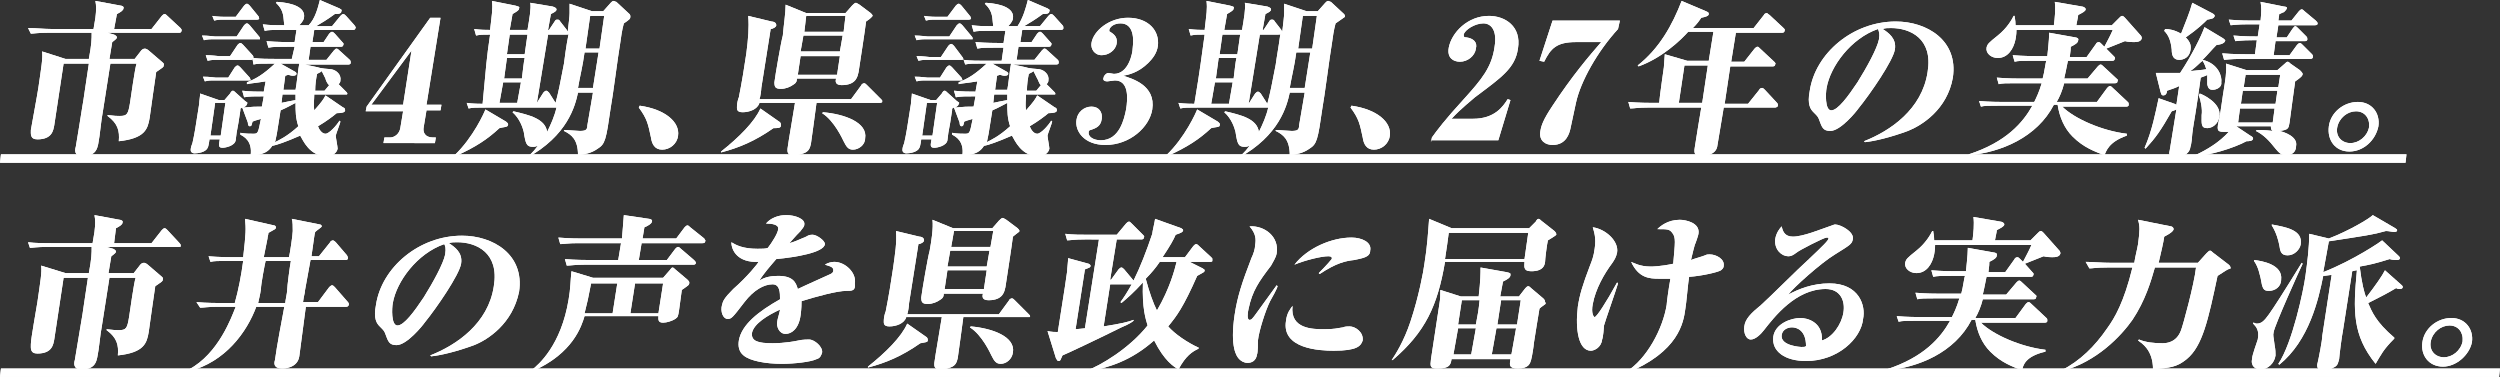 <?xml version="1.0" encoding="utf-8"?>
<!-- Generator: Adobe Illustrator 26.2.1, SVG Export Plug-In . SVG Version: 6.00 Build 0)  -->
<svg version="1.1" id="レイヤー_1" xmlns="http://www.w3.org/2000/svg" xmlns:xlink="http://www.w3.org/1999/xlink" x="0px"
	 y="0px" viewBox="0 0 267.3 40.3" style="enable-background:new 0 0 267.3 40.3;" xml:space="preserve">
<rect x="0" y="0" width="267.3" height="40.3" fill="#333333" stroke="none"/>
<style type="text/css">
	.st0{fill:#FFFFFF;}
</style>
<g>
	<g>
		<path class="st0" d="M19.2,3.5h-7.7l0.7,0.2c0.2,0.1,0.3,0.2,0.3,0.3c0,0.1-0.1,0.2-0.5,0.5l-0.3,1.8h2.7l0.7-0.9
			c0.1-0.1,0.2-0.2,0.4-0.2c0.1,0,0.3,0.1,0.4,0.2l1.4,1.2c0.1,0.1,0.3,0.2,0.2,0.4c0,0.2-0.1,0.2-0.8,0.7c-0.1,0.7-0.6,4.1-0.7,4.9
			c-0.2,1.2-0.5,2.2-3.3,2.5c0.1-1.1-0.1-1.9-1.2-2.7l0-0.1c0.8,0.1,1,0.1,1.3,0.1c0.8,0,0.9-0.2,1.1-1.4c0.1-0.6,0.5-3.6,0.7-4.2
			h-2.8l-0.8,5.1c-0.2,1-0.3,2.5-0.5,3.5c-0.1,0.4-0.2,1.3-1.7,1.3c-0.9,0-0.8-0.7-0.7-1c0.1-0.6,0.6-3.6,0.7-4.3
			c0.2-1.1,0.2-1.4,0.7-4.6H6.8l-1,6.6c-0.1,0.5-0.2,1.5-1.8,1.5c-0.8,0-0.7-0.6-0.7-1c0.1-0.6,0.7-3.8,0.8-4.5
			c0.3-2.1,0.5-3.2,0.4-3.9L7,6.3h2.5c0.3-1.6,0.3-2.1,0.3-2.8H5.2c-1.2,0-1.6,0.1-1.9,0.1L3,3C3.9,3,4.7,3.1,5.5,3.1H10l0.2-1.2
			c0.1-0.8,0.1-1.3,0-1.8l2.7,0.5c0.1,0,0.4,0.1,0.3,0.3c0,0.2-0.3,0.4-0.7,0.6l-0.3,1.6h4l1.1-1.4c0.1-0.1,0.2-0.2,0.3-0.2
			s0.2,0.1,0.3,0.2L19.3,3c0,0,0.2,0.2,0.1,0.3C19.4,3.5,19.2,3.5,19.2,3.5z"/>
		<path class="st0" d="M37,10.1h-3.4c0,0.6-0.1,1.1,0,1.7c0.8-0.9,1-1.2,1.2-1.6l1.9,1.3c0.1,0,0.2,0.1,0.2,0.3
			c0,0.2-0.3,0.3-0.9,0.3c-0.5,0.4-1,0.8-2,1.4c0.1,0.3,0.4,0.8,0.8,0.8s1.2-0.9,1.5-1.4l0.1,0.1c0,0.1-0.5,1.4-0.5,1.5
			c0,0.2,0.2,1.2,0.2,1.4c-0.1,0.5-0.6,0.8-1.2,0.8c-1.8,0-2.5-1.7-2.8-2.2c-1.6,0.7-2.5,1-3,1.1c-0.6,1-1.8,1-2.3,1
			c0.2-1.5-0.7-2-1.1-2.2l0-0.2c0.5,0.1,1.1,0.1,1.4,0.1c0.5,0,0.5-0.1,0.8-1.6c-0.2,0.1-0.4,0.1-0.9,0.3c-0.1,0.4-0.1,0.5-0.3,0.5
			c-0.1,0-0.2-0.1-0.2-0.4l-0.6-1.6c-0.1,0-0.1,0.1-0.2,0.1l0,0.2l-0.2,1.3l-0.2,1.1c0,0.1-0.1,0.7-0.1,0.8
			c-0.1,0.6-1.1,0.8-1.4,0.8c-0.5,0-0.4-0.3-0.3-0.9h-1.1c0,0-0.1,0.8-0.2,0.9c-0.2,0.5-1.1,0.6-1.4,0.6c0,0-0.5,0-0.4-0.5
			c0-0.2,0.2-0.6,0.2-0.7c0.2-0.9,0.3-1.5,0.7-4.1c0-0.3,0.1-0.8,0.1-1.1l2,0.7H24l0.6-0.7c0.1-0.2,0.2-0.3,0.3-0.3s0.2,0.1,0.3,0.2
			l1,0.9c0.3,0.2,0.3,0.2,0.2,0.3c0,0.2-0.2,0.3-0.4,0.4c1.1-0.1,1.3-0.1,2-0.1l0.2-1.1c-1.1,0-1.5,0-2.1,0.1l-0.2-0.7
			c0.9,0.1,1.7,0.1,2.3,0.1l0.2-1.1c-1.2,0.2-1.6,0.2-2,0.3l0-0.2c1-0.4,1.7-0.8,3-2h-0.4c-1.1,0-1.5,0-1.9,0.1L27,6.3
			c0,0.1-0.1,0.1-0.2,0.1H23c-0.1,0-0.4,0-0.8,0.1L22,5.9c0.7,0,1.3,0.1,1.4,0.1h1.2l0.8-1.2c0.1-0.1,0.2-0.2,0.3-0.2
			c0.1,0,0.2,0.1,0.3,0.2L27,5.9c0.1,0.1,0.1,0.2,0.1,0.3c0.8,0.1,1.6,0.1,2.4,0.1h1.7L31.5,5h-0.8c-1.1,0-1.5,0-2,0.1l-0.2-0.7
			c1.1,0.1,2.3,0.1,2.5,0.1h0.5l0.2-1.3h-1.5c-1.1,0-1.5,0-1.9,0.1l-0.2-0.7c0.8,0.1,1.2,0.1,2.3,0.1c0,0-0.1-0.8-0.1-0.9
			c-0.1-0.8-0.5-1.2-0.8-1.5l0.1-0.1c1.7,0.1,3.1,0.6,2.9,1.7c0,0.1-0.1,0.4-0.5,0.8h1C33.7,2,34,0.8,34.2,0l2.1,0.9
			c0.1,0.1,0.3,0.1,0.2,0.3c0,0.3-0.4,0.3-0.7,0.3c-0.8,0.6-1.5,1-2,1.3h1.7l0.9-1.1c0.1-0.1,0.2-0.2,0.3-0.2c0.1,0,0.2,0.1,0.3,0.2
			l0.9,1C38,2.9,38.1,2.9,38,3c0,0.2-0.2,0.2-0.3,0.2h-4.1l-0.2,1.3h1.2l0.6-0.9c0.1-0.1,0.2-0.2,0.3-0.2c0.1,0,0.2,0.1,0.3,0.2
			l0.8,0.9c0.1,0.1,0.2,0.2,0.1,0.3c0,0.2-0.2,0.2-0.3,0.2h-3.2l-0.2,1.4h1.9l0.8-1c0.2-0.2,0.2-0.2,0.3-0.2c0.1,0,0.2,0.1,0.3,0.2
			l1.1,1c0.1,0.1,0.1,0.2,0.1,0.3c0,0.2-0.2,0.2-0.3,0.2h-4.6l1.4,0.3c0.2,0.1,1.2,0.2,1.4,0.2c0.6,0.1,1.1,0.6,1,1.2
			c0,0.2-0.1,0.3-0.2,0.4l0.8,0.8c0.1,0.1,0.2,0.2,0.1,0.3C37.2,10.1,37.1,10.1,37,10.1z M26.6,8.6h-3.9c-0.1,0-0.4,0-0.8,0.1
			l-0.2-0.5c0.7,0,1.3,0.1,1.4,0.1h1.3l0.7-1.1c0.1-0.1,0.2-0.2,0.3-0.2c0.1,0,0.2,0.1,0.3,0.2l1,1.1c0,0,0.1,0.2,0.1,0.3
			C26.8,8.6,26.7,8.6,26.6,8.6z M27.6,4.2h-5c-0.1,0-0.4,0-0.8,0.1l-0.2-0.5c0.6,0,1.3,0.1,1.4,0.1h2.3l0.8-1.2
			c0.1-0.1,0.2-0.2,0.3-0.2c0.1,0,0.2,0.1,0.3,0.2l1,1.2c0.1,0.1,0.1,0.2,0.1,0.3C27.9,4.2,27.8,4.2,27.6,4.2z M24.1,11H23l-0.5,3.5
			h1.1L24.1,11z M27.5,2.1h-3.8c-0.1,0-0.4,0-0.8,0.1l-0.2-0.5c0.6,0.1,1.3,0.1,1.4,0.1h1.1l0.9-1.2c0.1-0.1,0.2-0.2,0.3-0.2
			c0.1,0,0.2,0.1,0.3,0.2l0.9,1.1c0.1,0.1,0.1,0.2,0.1,0.3C27.8,2,27.6,2.1,27.5,2.1z M31.6,11c-0.4,0.2-0.9,0.5-1.6,0.8l-0.4,2.5
			c-0.1,0.4-0.1,0.6-0.2,0.9c0.4-0.2,1.3-0.6,2.5-1.7C31.6,12.6,31.6,11.9,31.6,11z M32,6.8h-2l1.6,0.9c0.1,0.1,0.1,0.1,0.1,0.2
			c0,0.1-0.1,0.2-0.4,0.2c-0.2,0-0.4-0.1-0.5-0.1l-0.3,0.1l-0.2,1.5h1.3C31.7,9.2,31.9,7.2,32,6.8z M31.6,10.1h-1.4L30.1,11
			c0.5-0.1,0.9-0.2,1.5-0.3C31.6,10.4,31.6,10.3,31.6,10.1z M34.8,8.4c-0.2-0.4-0.3-0.6-0.4-0.8c-0.1,0.1-0.1,0.1-0.5,0.3
			c-0.1,0.5-0.2,1.1-0.2,1.8h1l0.5-0.6C35,9,34.8,8.5,34.8,8.4z"/>
		<path class="st0" d="M45.6,11.8l-0.3,1.8c-0.1,0.5,0.1,1.1,1,1.1h0.3l-0.1,0.6H41l0.1-0.6h0.6c0.5,0,1-0.4,1.1-1l0.3-1.8h-4
			l0.1-0.5L46,1.9h1.1l-1.5,9.3h1.6l-0.1,0.6H45.6z M44,5.4l-4.3,5.8h3.4L44,5.4z"/>
		<path class="st0" d="M53.4,13.7c-1.3,1.2-2.5,2-4.7,3l-0.1-0.1c2-1.9,3.2-4.6,3.3-4.9l2.2,1.3c0.1,0.1,0.3,0.2,0.2,0.4
			C54.3,13.6,53.7,13.6,53.4,13.7z M66.7,2.5c-0.2,0.7-0.3,1.5-0.4,2.2c-0.2,1.1-0.8,5.8-1,6.8c-0.5,3.5-0.6,3.9-1.4,4.4
			c-0.7,0.5-1.4,0.6-2.1,0.7c0-1.7-0.7-2.2-1.5-2.6l0-0.1c0.4,0,1.4,0.1,1.7,0.1c0.6,0,0.8-0.1,0.8-0.6l0.6-3.5h-1.6
			c-0.3,1.4-1.1,4.6-5.5,7l0-0.1c0.3-0.2,0.6-0.4,1.2-1.2c-0.1,0-0.2,0.1-0.5,0.1c-0.7,0-0.8-0.3-1-1.6c-0.1-0.4-0.4-1.4-1.2-2.1
			l0.1-0.1c1.7,0.4,3.4,0.8,3.6,2.2c0.4-0.8,0.8-1.7,1-2.6h0h-7.5c-1.1,0-1.5,0-1.9,0.1l-0.2-0.6c0.6,0.1,1.6,0.1,1.7,0.1
			C52,6.9,52,6.4,52.4,3.7c-0.9,0-1,0-1.5,0.1l-0.2-0.7c0.7,0.1,1.3,0.1,1.7,0.1c0.2-1.8,0.3-2.2,0.2-3.1l2.5,0.5
			c0.3,0.1,0.5,0.1,0.4,0.3c0,0.2-0.2,0.3-0.7,0.6l-0.3,1.7h1.9c0.2-1.2,0.4-2.3,0.3-2.9l2.4,0.4c0.3,0.1,0.4,0.2,0.4,0.3
			c0,0.2-0.2,0.3-0.6,0.5l-0.3,1.7h0.1l0.6-0.9c0.1-0.2,0.2-0.2,0.3-0.2c0.1,0,0.2,0,0.3,0.2l0.7,0.9c0,0.1,0.1,0.1,0.1,0.2
			c0.1-0.9,0.2-1.6,0.2-2c0-0.1,0-0.8,0-1l2.4,0.8h1.2l0.8-0.9c0.1-0.1,0.2-0.2,0.3-0.2c0.1,0,0.2,0.1,0.3,0.1l1.4,1.3
			c0.1,0.1,0.1,0.2,0.1,0.3C67.4,2,67.3,2.1,66.7,2.5z M55.7,8.8h-1.9L53.4,11h1.9L55.7,8.8z M56.1,6.2h-1.9l-0.3,2.2h1.9
			C55.9,7.6,56,6.6,56.1,6.2z M56.4,3.7h-1.9l-0.3,2.1h1.9L56.4,3.7z M60.8,3.6c0,0.1-0.1,0.1-0.3,0.1h-1.9L57.4,11h0l0.7-1.1
			c0.1-0.1,0.2-0.2,0.3-0.2c0.1,0,0.2,0.1,0.3,0.2l0.7,1.1c0.3-1.1,0.5-2.1,0.9-4.2C60.4,6.1,60.5,5.1,60.8,3.6z M64,5.6h-1.5
			c-0.2,1.5-0.5,2.6-0.7,3.8h1.6L64,5.6z M64.6,1.7h-1.5l-0.5,3.5h1.5L64.6,1.7z"/>
		<path class="st0" d="M70.8,16c-0.8,0-1.1-0.6-1.2-1.3c-0.3-1.4-0.4-2-1.3-3.2l0.1-0.2c2.8,0.4,4.3,1.8,4.1,3.2
			C72.4,15.4,71.6,16,70.8,16z"/>
		<path class="st0" d="M82.7,13.7c-2,1.4-3.7,2.1-5.6,2.6l0-0.1c1.9-1.5,3.6-3.2,4.2-4.6l2,1.4c0.2,0.1,0.2,0.3,0.2,0.4
			C83.5,13.7,83.2,13.7,82.7,13.7z M94.1,11h-6.8c-0.1,0.7-0.5,3.8-0.6,4.4c-0.1,0.4-0.2,0.8-0.8,1c-0.5,0.2-0.9,0.2-1.1,0.2
			c-0.7,0-0.6-0.5-0.6-0.7c0.1-0.8,0.7-4.2,0.8-4.9h-3.8c-0.2,0.7-1.1,1-1.8,1s-0.6-0.4-0.6-0.7c0-0.2,0.1-0.7,0.2-0.9
			c0.3-1.5,0.6-3.3,0.8-4.7C80,4.1,80.1,3,80,1.7l2.5,0.6c0.2,0,0.5,0.1,0.5,0.4c0,0.2-0.4,0.4-0.6,0.4l-1,6.3c0,0.2-0.1,1-0.2,1.2
			h9.8l1.1-1.5c0-0.1,0.2-0.2,0.3-0.2c0.1,0,0.2,0.1,0.3,0.2l1.5,1.5c0.1,0.1,0.2,0.2,0.1,0.3C94.4,10.9,94.2,11,94.1,11z M92.6,2.3
			c-0.1,0.9-0.7,4.7-0.8,5.4c-0.1,0.4-0.2,1.4-1.8,1.4c-0.7,0-0.7-0.4-0.6-0.7h-4.2c0,0.2,0,0.4-0.3,0.6c-0.4,0.3-0.9,0.5-1.4,0.5
			c-0.6,0-0.7-0.2-0.7-0.7c0.1-0.8,0.7-4.3,0.9-5C83.8,2.6,84,1.4,84,0.5l2.2,0.9h4.2l0.7-0.8c0.1-0.1,0.3-0.3,0.4-0.3
			c0.1,0,0.2,0.1,0.4,0.2l1.2,0.9c0.1,0.1,0.2,0.2,0.2,0.3C93.2,1.8,93.2,1.9,92.6,2.3z M89.8,6h-4.2l-0.3,2h4.2L89.8,6z M90.1,3.8
			h-4.2l-0.3,1.7h4.2L90.1,3.8z M90.4,1.7h-4.2L86,3.4h4.2L90.4,1.7z M91.2,16c-0.5,0-0.7-0.3-1-0.9c-0.1-0.2-1-2.2-2.3-3l0.1-0.1
			c2.3,0.2,4.8,1.1,4.5,2.8C92.5,15.5,91.8,16,91.2,16z"/>
		<path class="st0" d="M113.1,10.1h-3.4c0,0.6-0.1,1.1,0,1.7c0.8-0.9,1-1.2,1.2-1.6l1.9,1.3c0.1,0,0.2,0.1,0.2,0.3
			c0,0.2-0.3,0.3-0.9,0.3c-0.5,0.4-1,0.8-2,1.4c0.1,0.3,0.4,0.8,0.8,0.8s1.2-0.9,1.5-1.4l0.1,0.1c0,0.1-0.5,1.4-0.5,1.5
			c0,0.2,0.2,1.2,0.2,1.4c-0.1,0.5-0.6,0.8-1.2,0.8c-1.8,0-2.5-1.7-2.8-2.2c-1.6,0.7-2.5,1-3,1.1c-0.6,1-1.8,1-2.3,1
			c0.2-1.5-0.7-2-1.1-2.2l0-0.2c0.5,0.1,1.1,0.1,1.4,0.1c0.5,0,0.5-0.1,0.8-1.6c-0.2,0.1-0.4,0.1-0.9,0.3c-0.1,0.4-0.1,0.5-0.3,0.5
			c-0.1,0-0.2-0.1-0.2-0.4l-0.6-1.6c-0.1,0-0.1,0.1-0.2,0.1l0,0.2l-0.2,1.3l-0.2,1.1c0,0.1-0.1,0.7-0.1,0.8
			c-0.1,0.6-1.1,0.8-1.4,0.8c-0.5,0-0.4-0.3-0.3-0.9h-1.1c0,0-0.1,0.8-0.2,0.9c-0.2,0.5-1.1,0.6-1.4,0.6c0,0-0.5,0-0.4-0.5
			c0-0.2,0.2-0.6,0.2-0.7c0.2-0.9,0.3-1.5,0.7-4.1c0-0.3,0.1-0.8,0.1-1.1l2,0.7h0.6l0.6-0.7c0.1-0.2,0.2-0.3,0.3-0.3
			s0.2,0.1,0.3,0.2l1,0.9c0.3,0.2,0.3,0.2,0.2,0.3c0,0.2-0.2,0.3-0.4,0.4c1.1-0.1,1.3-0.1,2-0.1l0.2-1.1c-1.1,0-1.5,0-2.1,0.1
			l-0.2-0.7c0.9,0.1,1.7,0.1,2.3,0.1l0.2-1.1c-1.2,0.2-1.6,0.2-2,0.3l0-0.2c1-0.4,1.7-0.8,3-2h-0.4c-1.1,0-1.5,0-1.9,0.1l-0.2-0.6
			c0,0.1-0.1,0.1-0.2,0.1h-3.8c-0.1,0-0.4,0-0.8,0.1l-0.2-0.5c0.7,0,1.3,0.1,1.4,0.1h1.2l0.8-1.2c0.1-0.1,0.2-0.2,0.3-0.2
			c0.1,0,0.2,0.1,0.3,0.2l0.9,1.2c0.1,0.1,0.1,0.2,0.1,0.3c0.8,0.1,1.6,0.1,2.4,0.1h1.7l0.2-1.4h-0.8c-1.1,0-1.5,0-2,0.1l-0.2-0.7
			c1.1,0.1,2.3,0.1,2.5,0.1h0.5l0.2-1.3h-1.5c-1.1,0-1.5,0-1.9,0.1l-0.2-0.7c0.8,0.1,1.2,0.1,2.3,0.1c0,0-0.1-0.8-0.1-0.9
			c-0.1-0.8-0.5-1.2-0.8-1.5l0.1-0.1c1.7,0.1,3.1,0.6,2.9,1.7c0,0.1-0.1,0.4-0.5,0.8h1c0.6-0.9,0.9-2,1.1-2.8l2.1,0.9
			c0.1,0.1,0.3,0.1,0.2,0.3c0,0.3-0.4,0.3-0.7,0.3c-0.8,0.6-1.5,1-2,1.3h1.7l0.9-1.1c0.1-0.1,0.2-0.2,0.3-0.2c0.1,0,0.2,0.1,0.3,0.2
			l0.9,1c0.1,0.1,0.1,0.2,0.1,0.3c0,0.2-0.2,0.2-0.3,0.2h-4.1l-0.2,1.3h1.2l0.6-0.9c0.1-0.1,0.2-0.2,0.3-0.2c0.1,0,0.2,0.1,0.3,0.2
			l0.8,0.9c0.1,0.1,0.2,0.2,0.1,0.3c0,0.2-0.2,0.2-0.3,0.2h-3.2l-0.2,1.4h1.9l0.8-1c0.2-0.2,0.2-0.2,0.3-0.2c0.1,0,0.2,0.1,0.3,0.2
			l1.1,1c0.1,0.1,0.1,0.2,0.1,0.3c0,0.2-0.2,0.2-0.3,0.2h-4.6l1.4,0.3c0.2,0.1,1.2,0.2,1.4,0.2c0.6,0.1,1.1,0.6,1,1.2
			c0,0.2-0.1,0.3-0.2,0.4l0.8,0.8c0.1,0.1,0.2,0.2,0.1,0.3C113.4,10.1,113.2,10.1,113.1,10.1z M102.7,8.6h-3.9c-0.1,0-0.4,0-0.8,0.1
			l-0.2-0.5c0.7,0,1.3,0.1,1.4,0.1h1.3l0.7-1.1c0.1-0.1,0.2-0.2,0.3-0.2c0.1,0,0.2,0.1,0.3,0.2l1,1.1c0,0,0.1,0.2,0.1,0.3
			C103,8.6,102.8,8.6,102.7,8.6z M103.8,4.2h-5c-0.1,0-0.4,0-0.8,0.1l-0.2-0.5c0.6,0,1.3,0.1,1.4,0.1h2.3l0.8-1.2
			c0.1-0.1,0.2-0.2,0.3-0.2c0.1,0,0.2,0.1,0.3,0.2l1,1.2c0.1,0.1,0.1,0.2,0.1,0.3C104,4.2,103.9,4.2,103.8,4.2z M100.2,11h-1.1
			l-0.5,3.5h1.1L100.2,11z M103.6,2.1h-3.8c-0.1,0-0.4,0-0.8,0.1l-0.2-0.5c0.6,0.1,1.3,0.1,1.4,0.1h1.1l0.9-1.2
			c0.1-0.1,0.2-0.2,0.3-0.2c0.1,0,0.2,0.1,0.3,0.2l0.9,1.1c0.1,0.1,0.1,0.2,0.1,0.3C103.9,2,103.7,2.1,103.6,2.1z M107.7,11
			c-0.4,0.2-0.9,0.5-1.6,0.8l-0.4,2.5c-0.1,0.4-0.1,0.6-0.2,0.9c0.4-0.2,1.3-0.6,2.5-1.7C107.7,12.6,107.7,11.9,107.7,11z
			 M108.1,6.8h-2l1.6,0.9c0.1,0.1,0.1,0.1,0.1,0.2c0,0.1-0.1,0.2-0.4,0.2c-0.2,0-0.4-0.1-0.5-0.1l-0.3,0.1l-0.2,1.5h1.3
			C107.8,9.2,108,7.2,108.1,6.8z M107.7,10.1h-1.4l-0.1,0.9c0.5-0.1,0.9-0.2,1.5-0.3C107.7,10.4,107.7,10.3,107.7,10.1z M110.9,8.4
			c-0.2-0.4-0.3-0.6-0.4-0.8c-0.1,0.1-0.1,0.1-0.5,0.3c-0.1,0.5-0.2,1.1-0.2,1.8h1l0.5-0.6C111.1,9,111,8.5,110.9,8.4z"/>
		<path class="st0" d="M118.2,15.5c-2.3,0-3.3-1.5-3.1-2.7c0.1-0.8,0.8-1.4,1.6-1.4c0.8,0,1.2,0.6,1.1,1.3c-0.1,0.8-0.6,1-1.2,1.2
			c-0.1,0-0.2,0.1-0.2,0.2c-0.1,0.5,0.5,0.9,1.3,0.9c2,0,2.5-2.3,2.7-3.3c0.2-1.2,0.3-3.1-1.2-3.1c-0.1,0-0.7,0.1-0.8,0.1
			c-0.4,0-0.5-0.2-0.4-0.4c0-0.2,0.3-0.5,0.5-0.5c0.1,0,0.5,0.1,0.6,0.1c1.6,0,2-2.3,2-2.7c0.2-1.5-0.1-2.7-1.3-2.7
			c-0.6,0-1.1,0.3-1.2,0.7c0,0.1,0,0.2,0.1,0.2c0.3,0.2,0.8,0.5,0.7,1.2c-0.1,0.8-0.9,1.3-1.6,1.3c-0.8,0-1.2-0.7-1.1-1.3
			c0.2-1.3,1.9-2.7,3.9-2.7c2.2,0,3.4,1.4,3.2,3c-0.1,0.8-0.6,1.4-1,1.8c-1.1,1.1-2.2,1.3-2.7,1.4c0.9,0.3,3.5,1,3.1,3.6
			C122.9,13.6,120.8,15.5,118.2,15.5z"/>
		<path class="st0" d="M129.5,13.7c-1.3,1.2-2.5,2-4.7,3l-0.1-0.1c2-1.9,3.2-4.6,3.3-4.9l2.2,1.3c0.1,0.1,0.3,0.2,0.2,0.4
			C130.5,13.6,129.8,13.6,129.5,13.7z M142.8,2.5c-0.2,0.7-0.3,1.5-0.4,2.2c-0.2,1.1-0.8,5.8-1,6.8c-0.5,3.5-0.6,3.9-1.4,4.4
			c-0.7,0.5-1.4,0.6-2.1,0.7c0-1.7-0.7-2.2-1.5-2.6l0-0.1c0.4,0,1.4,0.1,1.7,0.1c0.6,0,0.8-0.1,0.8-0.6l0.6-3.5h-1.6
			c-0.3,1.4-1.1,4.6-5.5,7l0-0.1c0.3-0.2,0.6-0.4,1.2-1.2c-0.1,0-0.2,0.1-0.5,0.1c-0.7,0-0.8-0.3-1-1.6c-0.1-0.4-0.4-1.4-1.2-2.1
			l0.1-0.1c1.7,0.4,3.4,0.8,3.6,2.2c0.4-0.8,0.8-1.7,1-2.6h0h-7.5c-1.1,0-1.5,0-1.9,0.1l-0.2-0.6c0.6,0.1,1.6,0.1,1.7,0.1
			c0.7-4.2,0.7-4.6,1.1-7.4c-0.9,0-1,0-1.5,0.1l-0.2-0.7c0.7,0.1,1.3,0.1,1.7,0.1c0.2-1.8,0.3-2.2,0.2-3.1l2.5,0.5
			c0.3,0.1,0.5,0.1,0.4,0.3c0,0.2-0.2,0.3-0.7,0.6l-0.3,1.7h1.9c0.2-1.2,0.4-2.3,0.3-2.9l2.4,0.4c0.3,0.1,0.4,0.2,0.4,0.3
			c0,0.2-0.2,0.3-0.6,0.5l-0.3,1.7h0.1l0.6-0.9c0.1-0.2,0.2-0.2,0.3-0.2c0.1,0,0.2,0,0.3,0.2l0.7,0.9c0,0.1,0.1,0.1,0.1,0.2
			c0.1-0.9,0.2-1.6,0.2-2c0-0.1,0-0.8,0-1l2.4,0.8h1.2l0.8-0.9c0.1-0.1,0.2-0.2,0.3-0.2c0.1,0,0.2,0.1,0.3,0.1l1.4,1.3
			c0.1,0.1,0.1,0.2,0.1,0.3C143.5,2,143.4,2.1,142.8,2.5z M131.8,8.8h-1.9l-0.4,2.3h1.9L131.8,8.8z M132.2,6.2h-1.9l-0.3,2.2h1.9
			C132,7.6,132.1,6.6,132.2,6.2z M132.6,3.7h-1.9l-0.3,2.1h1.9L132.6,3.7z M136.9,3.6c0,0.1-0.1,0.1-0.3,0.1h-1.9l-1.2,7.4h0
			l0.7-1.1c0.1-0.1,0.2-0.2,0.3-0.2c0.1,0,0.2,0.1,0.3,0.2l0.7,1.1c0.3-1.1,0.5-2.1,0.9-4.2C136.5,6.1,136.7,5.1,136.9,3.6z
			 M140.1,5.6h-1.5c-0.2,1.5-0.5,2.6-0.7,3.8h1.6L140.1,5.6z M140.8,1.7h-1.5l-0.5,3.5h1.5L140.8,1.7z"/>
		<path class="st0" d="M146.9,16c-0.8,0-1.1-0.6-1.2-1.3c-0.3-1.4-0.4-2-1.3-3.2l0.1-0.2c2.8,0.4,4.3,1.8,4.1,3.2
			C148.5,15.4,147.7,16,146.9,16z"/>
		<path class="st0" d="M153,15.2l0.1-0.5c0.5-0.7,1.3-1.8,3.5-4.2c1.8-2,2.9-3.3,3.2-5.5c0.3-1.8-0.4-2.5-1.2-2.5
			c-0.9,0-2,0.7-2.1,1.2c0,0.2,0,0.3,0.3,0.3c0.7,0.1,1.2,0.5,1,1.2c-0.1,0.8-0.9,1.4-1.7,1.4c-0.7,0-1.4-0.4-1.2-1.5
			c0.3-1.6,2-3.4,4.3-3.4c1.7,0,3.5,1.1,3.1,3.5c-0.3,2.1-1.8,3.1-4.6,5.2c-0.2,0.2-1.5,1.2-2.5,2.3h2.3c2.3,0,3.2-1.3,3.7-2.1
			l0.3,0.1l-1.3,4.3H153z"/>
		<path class="st0" d="M168.5,11l-0.6,2.8c-0.1,0.4-0.4,1.7-1.9,1.7c-0.7,0-1.5-0.4-1.3-1.5c0.1-0.6,0.3-1.2,1.3-2.7
			c2.1-3.2,3.9-5.3,5.2-6.8h-2.7c-2.1,0-2.7,0.7-3.4,2.1l-0.5-0.1l1.4-4.3h7.2L173,3.1C170.8,5.5,169,8.7,168.5,11z"/>
		<path class="st0" d="M189.8,11.5h-5.5l-0.7,4.2c-0.2,0.9-1.4,1-1.7,1c-0.7,0-0.8-0.3-0.7-0.9c0.1-0.7,0.6-3.7,0.7-4.3h-5.7
			c-1.1,0-1.5,0.1-1.9,0.1l-0.2-0.7c1.1,0.1,2.3,0.1,2.5,0.1h0.8l0.1-0.9c0.1-0.9,0.3-2.1,0.4-2.9c0-0.2,0.1-1.2,0.1-1.4l2.4,0.7
			h2.3l0.5-3.1h-2.7c-0.8,0.9-2.8,2.8-5.3,3.7l-0.1-0.1c2.3-1.8,3.7-4.3,4.7-6.9l2.6,1.1c0.2,0.1,0.3,0.1,0.3,0.3
			c0,0.2-0.3,0.3-0.8,0.4c-0.2,0.3-0.4,0.6-0.9,1.1h6.5l1.1-1.4c0-0.1,0.2-0.2,0.3-0.2c0.1,0,0.1,0.1,0.3,0.2l1.5,1.4
			c0.1,0.1,0.2,0.2,0.1,0.3c0,0.2-0.2,0.2-0.3,0.2h-4.9l-0.5,3.1h1.4l1.1-1.4c0.1-0.1,0.2-0.2,0.3-0.2c0.1,0,0.1,0,0.3,0.2l1.5,1.4
			c0.1,0.1,0.2,0.2,0.1,0.3c0,0.2-0.2,0.2-0.3,0.2H185l-0.6,4h2.5l1.2-1.5c0-0.1,0.2-0.2,0.3-0.2c0.1,0,0.2,0.1,0.3,0.2L190,11
			c0.1,0.1,0.1,0.2,0.1,0.3C190.1,11.4,189.9,11.5,189.8,11.5z M182.6,7h-2.5l-0.6,4h2.5L182.6,7z"/>
		<path class="st0" d="M204,14c-1.9,0.7-3.6,1.1-4.6,1.2l-0.1-0.1c2.8-1.1,6.2-3.4,6.8-7.4c0.6-3.6-1.9-4.7-3.9-4.7
			c-0.4,0-0.6,0-0.9,0.1c0.6,0.4,1.5,1,1.3,2.2c-0.2,1.2-2.6,4.7-3.9,6.3c-0.2,0.3-1.9,2.4-3,2.4c-0.8,0-0.9-0.4-1.2-1.2
			c-0.1-0.3-0.2-0.4-0.6-0.8c-0.3-0.3-0.7-0.8-0.4-2.3c0.6-4,4.6-7.4,9.2-7.4c3.3,0,6.7,2,6.1,6C208.2,11.7,205.5,13.4,204,14z
			 M200.8,3.1c-2.9,1-5.1,4-5.5,6.3c-0.1,0.5-0.2,2.4,0.5,2.4c0.7,0,1.8-1.5,2.8-3c1-1.6,2.1-3.6,2.3-4.6
			C201,3.6,200.9,3.4,200.8,3.1z"/>
		<path class="st0" d="M225,16.6c-1-0.4-2.2-0.8-3.4-2c-0.9-0.9-1.4-2.1-1.6-3.4h-0.4c-1.8,3.5-5.7,5.1-9.1,5.4l0-0.1
			c4-1.3,5.8-3.4,6.8-5.2h-3.6c-1.1,0-1.5,0-1.9,0.1l-0.2-0.6c1.1,0.1,2.3,0.1,2.5,0.1h3.4c0.2-0.4,0.5-1,0.8-2h-2.7
			c-1.1,0-1.5,0-1.9,0.1l-0.2-0.7c1.1,0.1,2.3,0.1,2.5,0.1h2.4c0.2-0.7,0.3-1.7,0.4-1.9h-1.5c-1.1,0-1.5,0-1.9,0.1l-0.2-0.7
			c1.1,0.1,2.3,0.1,2.5,0.1h1.2c0-0.1,0.2-1.7,0.2-2.5l2.8,0.5c0.1,0,0.4,0.1,0.3,0.3c0,0.3-0.4,0.5-0.8,0.7c0,0.2,0,0.4-0.1,1.1
			h1.8l1-1.4c0-0.1,0.2-0.2,0.3-0.2c0.1,0,0.2,0.1,0.3,0.2l0.3,0.3c0.3-0.6,0.6-1.1,0.9-1.8h-10.3c0,0.6-0.1,0.9-0.1,1
			c-0.2,1-0.8,2-1.9,2c-0.7,0-1.3-0.5-1.2-1.1c0.1-0.4,0.2-0.5,1.2-1.3c1-0.8,1.5-1.7,1.7-2.1h0.1c0,0.2,0.1,0.4,0.1,1h4.1
			c0.1-0.8,0.2-1.7,0.1-2.5l2.9,0.5c0.1,0,0.4,0.1,0.4,0.3c0,0.2-0.4,0.4-0.8,0.6c0,0.2-0.2,1-0.2,1.1h3.8l0.8-0.8
			c0.1-0.1,0.2-0.2,0.3-0.2c0.1,0,0.2,0.1,0.3,0.2l1.6,1.8c0.1,0.1,0.2,0.2,0.2,0.4c-0.1,0.4-0.6,0.4-0.9,0.4c0,0-0.6,0-0.9-0.1
			c-0.3,0.1-1.7,0.7-2,0.8L226,6c0.1,0.1,0.2,0.2,0.1,0.3c0,0.2-0.2,0.2-0.3,0.2h-4.7c-0.2,1-0.3,1.5-0.4,1.9h2.5l1.1-1.3
			c0.1-0.1,0.2-0.2,0.3-0.2c0.1,0,0.2,0.1,0.3,0.2l1.4,1.3c0.1,0.1,0.2,0.1,0.1,0.3c0,0.2-0.2,0.2-0.3,0.2h-5.4
			c-0.2,0.8-0.5,1.5-0.8,2h4.3l1.1-1.5c0.1-0.1,0.2-0.2,0.3-0.2s0.2,0.1,0.3,0.2l1.6,1.5c0.1,0.1,0.1,0.1,0.1,0.3
			c0,0.2-0.2,0.2-0.3,0.2h-6.8c1.3,1.3,4.3,2.6,6.9,2.9l0,0.2C225.4,15.2,225.2,16.2,225,16.6z"/>
		<path class="st0" d="M236.6,9.6c-0.2,0-0.5,0-0.6-0.6c0-0.1,0-0.9,0-1c-0.1,0.1-0.2,0.1-0.7,0.3l-0.3,2.1c-0.4,2.7-0.5,3-0.6,3.9
			c0,0.2-0.1,1.2-0.2,1.4c-0.1,0.9-1.1,1.1-1.5,1.1c-0.9,0-0.8-0.4-0.7-0.8l0.7-4.3c-0.2,0.1-0.2,0.1-0.5,0.2
			c-1.2,2.1-1.7,2.8-2.8,4l-0.1-0.1c0.8-1.8,1.2-3.9,1.5-5.3l1.7,0.6c0.1,0,0.1,0.1,0.2,0.1l0.3-2c-0.4,0.2-0.7,0.3-1.3,0.5
			c0,0.2-0.1,0.5-0.4,0.5c-0.2,0-0.2-0.1-0.3-0.4l-0.5-2c0.7,0,1.3,0,2.6,0c1.2-1.8,2.3-4,2.6-4.9l2,1.2c0.1,0.1,0.3,0.2,0.2,0.3
			c-0.1,0.3-0.7,0.4-0.9,0.4c-0.5,0.5-0.9,1-1.5,1.6c1.7,0.4,2.1,1.8,2,2.4C237.6,9.3,237,9.6,236.6,9.6z M236,2.1
			c-0.3,0.3-1,1-2.3,1.9c0.5,0.5,0.6,0.9,0.5,1.4c-0.2,1-1.1,1-1.2,1c-0.7,0-0.8-0.6-0.8-1.1c-0.1-0.9-0.3-1.5-0.8-2l0.1-0.2
			c0.4,0,1,0.1,1.7,0.5c0.5-1.3,0.9-2.2,1.2-3.3l2.1,1.1c0.2,0.1,0.3,0.2,0.3,0.3C236.7,2,236.5,2,236,2.1z M235.5,6.5
			c-0.3,0.2-0.6,0.6-1.3,1.1c0.8-0.1,1.2-0.1,1.7-0.2C235.8,7.1,235.7,6.8,235.5,6.5z M244.4,16.6c-0.4,0-0.7-0.2-1.1-0.7
			c-0.7-0.9-1.3-1.5-2.1-1.9l0.1-0.1c0.4,0,0.9,0,1.7,0.1c-0.1-0.1-0.2-0.1-0.2-0.5h-3.7l1.5,1c0.2,0.1,0.3,0.2,0.3,0.3
			c0,0.3-0.5,0.3-0.7,0.3c-1.5,0.8-4,1.5-5.4,1.6l-0.1-0.1c1.3-0.6,2.6-1.4,3.6-2.5c-0.1,0-0.2,0-0.5,0c-0.8,0-0.8-0.2-0.5-1.5
			c0.1-0.4,0.4-2.7,0.5-3.2c0.1-0.7,0.3-1.7,0.2-2.6l2.2,0.7h3.3l0.8-0.7c0.1-0.1,0.2-0.2,0.3-0.2s0.2,0.1,0.3,0.2l1,0.7
			c0.1,0.1,0.3,0.3,0.3,0.4c0,0.2-0.2,0.4-0.8,0.8c-0.1,0.6-0.5,3.7-0.6,4.4c-0.1,0.6-0.1,0.8-1.1,0.9c0.5,0.1,2,0.6,1.8,1.6
			C245.5,16.3,245,16.6,244.4,16.6z M236,13.7c-0.7,0-0.6-0.5-0.6-1.4c0.1-0.6-0.1-1.6-0.3-2.1l0.1-0.2c0.3,0.1,2.3,1,2.1,2.4
			C237.2,13.3,236.5,13.7,236,13.7z M247,6.3h-7.3c-1.3,0-1.7,0.1-1.9,0.1l-0.2-0.7c1.1,0.1,2.3,0.1,2.5,0.1h1l0.2-1.5h-0.4
			c-1.3,0-1.7,0.1-1.9,0.1l-0.2-0.6c1.1,0.1,2.2,0.1,2.6,0.1l0.2-1.3h-1.2c-1.3,0-1.7,0.1-1.9,0.1l-0.2-0.6c1.1,0.1,2.3,0.1,2.5,0.1
			h0.9c0.1-1,0.1-1.4,0-2l2.5,0.5c0.2,0,0.4,0.1,0.3,0.2c0,0.1-0.2,0.3-0.3,0.4c-0.1,0-0.4,0.2-0.5,0.2l-0.1,0.7h1.4l0.8-1
			c0.1-0.1,0.2-0.2,0.3-0.2c0.1,0,0.2,0.1,0.3,0.2l1.2,1c0.1,0.1,0.2,0.2,0.2,0.3c0,0.2-0.2,0.2-0.3,0.2h-3.9l-0.2,1.3h1.1l0.6-0.9
			c0.1-0.1,0.2-0.3,0.3-0.3c0.1,0,0.2,0.1,0.3,0.2l0.9,0.9c0.1,0.1,0.1,0.2,0.1,0.3c0,0.2-0.2,0.2-0.3,0.2h-3.1l-0.2,1.5h1.7
			l0.8-1.1c0.1-0.1,0.2-0.2,0.3-0.2c0.1,0,0.2,0.1,0.3,0.2l1,1c0.1,0.1,0.1,0.2,0.1,0.3C247.3,6.2,247.2,6.3,247,6.3z M243.2,11.6
			h-3.7l-0.2,1.5h3.7L243.2,11.6z M243.5,9.7h-3.7l-0.2,1.4h3.7L243.5,9.7z M243.8,8h-3.7l-0.2,1.3h3.7L243.8,8z"/>
		<path class="st0" d="M251.2,16.2c-1.5,0-2.4-1.2-2.2-2.7c0.2-1.5,1.6-2.6,3.1-2.6c1.5,0,2.4,1.2,2.2,2.6
			C254,15,252.7,16.2,251.2,16.2z M251.9,11.9c-0.9,0-1.8,0.7-2,1.7c-0.2,1,0.5,1.7,1.4,1.7c0.9,0,1.8-0.7,2-1.7
			C253.4,12.6,252.8,11.9,251.9,11.9z"/>
		<path class="st0" d="M0,17.4l0.1-0.9h257.2l-0.1,0.9H0z"/>
		<path class="st0" d="M19.1,26.4h-7.7l0.7,0.2c0.2,0.1,0.3,0.2,0.3,0.3c0,0.1-0.1,0.2-0.5,0.5l-0.3,1.8h2.7l0.7-0.9
			c0.1-0.1,0.2-0.2,0.4-0.2c0.1,0,0.3,0.1,0.4,0.2l1.4,1.2c0.1,0.1,0.3,0.2,0.2,0.4c0,0.2-0.1,0.2-0.8,0.7c-0.1,0.7-0.6,4.1-0.7,4.9
			c-0.2,1.2-0.5,2.2-3.3,2.5c0.1-1.1-0.1-1.9-1.2-2.7l0-0.1c0.8,0.1,1,0.1,1.3,0.1c0.8,0,0.9-0.2,1.1-1.4c0.1-0.6,0.5-3.6,0.7-4.2
			h-2.8l-0.8,5.1c-0.2,1-0.3,2.5-0.5,3.4c-0.1,0.4-0.2,1.3-1.7,1.3c-0.9,0-0.8-0.7-0.7-1c0.1-0.6,0.6-3.6,0.7-4.2
			c0.2-1.1,0.2-1.4,0.7-4.6H6.8l-1,6.6c-0.1,0.5-0.2,1.5-1.8,1.5c-0.8,0-0.7-0.6-0.7-1C3.3,36.2,3.9,33,4,32.3
			c0.3-2.1,0.5-3.2,0.4-3.9L7,29.2h2.5c0.3-1.6,0.3-2.1,0.3-2.8H5.1c-1.2,0-1.6,0.1-1.9,0.1L3,25.9C3.8,26,4.7,26,5.5,26h4.4
			l0.2-1.2c0.1-0.8,0.1-1.3,0-1.8l2.7,0.5c0.1,0,0.4,0.1,0.3,0.3c0,0.2-0.3,0.4-0.7,0.6L12.2,26h4l1.1-1.4c0.1-0.1,0.2-0.2,0.3-0.2
			c0.1,0,0.2,0.1,0.3,0.2l1.3,1.4c0,0,0.2,0.2,0.1,0.3C19.4,26.4,19.2,26.4,19.1,26.4z"/>
		<path class="st0" d="M37,32.8h-4.3c-0.1,0.8-0.6,4.5-0.7,5.3c-0.2,1.3-1.7,1.3-1.8,1.3c-1,0-0.9-0.6-0.8-0.9
			c0.2-1.5,0.7-4.1,1-5.7h-3c-1,2.7-3.3,5.9-7.2,6.9l0-0.2c3.2-1.7,4.6-5.7,5-6.7h-1.9c-1.1,0-1.5,0.1-1.9,0.1L21,32.3
			c1.1,0.1,2.3,0.1,2.5,0.1h1.6c0.4-1.4,0.7-3,0.9-4.5h-1.6c-1.1,0-1.5,0-1.9,0.1l-0.2-0.6c1.1,0.1,2.3,0.1,2.5,0.1h1.2
			c0.3-2.6,0.3-3,0.2-4.1l3.1,0.7c0.1,0,0.2,0.1,0.2,0.2c0,0.2-0.1,0.2-0.8,0.6c0,0.2-0.1,0.4-0.1,0.6l-0.4,2h2.7
			c0.1-0.4,0.4-2.4,0.4-2.8c0-0.5,0-1-0.1-1.3l3,0.6c0.1,0,0.2,0.1,0.2,0.2c0,0.1-0.5,0.4-0.7,0.6c-0.1,0.3-0.1,0.6-0.4,2.6h0.8
			l1.2-1.5c0-0.1,0.2-0.2,0.3-0.2c0.1,0,0.3,0.2,0.3,0.2l1.2,1.4c0.1,0.2,0.1,0.2,0.1,0.3c0,0.2-0.2,0.2-0.3,0.2h-3.7
			c-0.1,0.5-0.5,2.8-0.6,3.3c0,0.3-0.1,0.4-0.2,1.2H34l1.2-1.6c0,0,0.2-0.2,0.3-0.2c0.1,0,0.2,0.1,0.3,0.2l1.4,1.6
			c0.1,0.1,0.1,0.2,0.1,0.3C37.2,32.8,37.1,32.8,37,32.8z M31.1,27.9h-2.7c-0.1,0.4-0.5,2.5-0.5,3c-0.1,0.7-0.2,1-0.3,1.5h2.9
			c0-0.2,0.2-1.1,0.2-1.3C30.7,30.6,31,28.4,31.1,27.9z"/>
		<path class="st0" d="M50.7,36.9c-1.9,0.7-3.6,1.1-4.6,1.2L46,38c2.8-1.1,6.2-3.4,6.8-7.4c0.6-3.6-1.9-4.7-3.9-4.7
			c-0.4,0-0.6,0-0.9,0.1c0.6,0.4,1.5,1,1.3,2.2c-0.2,1.2-2.6,4.7-3.9,6.3c-0.2,0.3-1.9,2.4-3,2.4c-0.8,0-0.9-0.4-1.2-1.2
			c-0.1-0.3-0.2-0.4-0.6-0.8c-0.3-0.3-0.7-0.8-0.4-2.3c0.6-4,4.6-7.4,9.2-7.4c3.3,0,6.7,2,6.1,6C54.8,34.6,52.2,36.3,50.7,36.9z
			 M47.5,26.1c-2.9,1-5.1,4-5.5,6.3c-0.1,0.5-0.2,2.4,0.5,2.4c0.7,0,1.8-1.5,2.8-3c1-1.6,2.1-3.6,2.3-4.6
			C47.7,26.5,47.6,26.3,47.5,26.1z"/>
		<path class="st0" d="M72.9,31l-0.3,2.2c-0.1,0.6-0.1,0.7-0.4,0.9c-0.3,0.2-0.9,0.4-1.3,0.4c-0.6,0-0.5-0.4-0.5-0.7h-7.9
			c-0.3,1-1.2,4-5.6,5.9l-0.1-0.1c0.8-0.6,3.2-2.7,4-7.6c0.2-1.1,0.2-2.1,0.3-3l2.3,0.7h7.5l0.7-0.8c0.1-0.1,0.2-0.3,0.3-0.3
			s0.2,0.1,0.3,0.2l1.3,1.1c0.1,0.1,0.2,0.2,0.2,0.3C73.7,30.5,73.6,30.5,72.9,31z M75.1,26h-6.5l-0.3,1.8h3l0.9-1.2
			c0.1-0.1,0.2-0.2,0.3-0.2c0.1,0,0.2,0.1,0.3,0.2l1.4,1.2c0.1,0.1,0.2,0.2,0.2,0.3c0,0.2-0.2,0.2-0.3,0.2H62.5
			c-1.1,0-1.5,0.1-1.9,0.1l-0.2-0.7c1.1,0.1,2.3,0.1,2.5,0.1h3.2l0.3-1.8h-4.6c-1.1,0-1.5,0.1-1.9,0.1l-0.2-0.7
			c1.1,0.1,2.3,0.1,2.5,0.1h4.3c0.1-1,0.1-1.4,0.2-2.5l2.7,0.4c0.1,0,0.4,0.1,0.3,0.3c0,0.2-0.5,0.5-0.8,0.6l-0.2,1.2h3.6l0.9-1.2
			c0.1-0.1,0.2-0.2,0.3-0.2c0.1,0,0.2,0.1,0.3,0.2l1.5,1.2c0,0.1,0.2,0.2,0.1,0.3C75.4,26,75.2,26,75.1,26z M66,30.3h-2.8
			c-0.3,1.6-0.4,2-0.7,3.2h3L66,30.3z M70.9,30.3h-3l-0.5,3.2h3L70.9,30.3z"/>
		<path class="st0" d="M90.5,31.1c-1,0-3.2,0.6-4.8,1.1c0,0.2,0,0.8-0.1,1.5c-0.2,1.5-1,2-1.6,2c-0.7,0-1-0.8-0.9-1.3
			c0-0.2,0.3-1.1,0.3-1.3c-1.3,0.6-2.8,1.5-3,2.5c-0.1,0.9,0.7,1.1,2.2,1.1c0.2,0,1.4,0,2.8-0.3c0.4-0.1,1-0.1,1.1-0.1
			c0.6,0,1.5,0.8,1.4,1.4c-0.1,0.3-0.2,0.6-0.6,0.7c-0.6,0.3-2.4,0.5-3.7,0.5c-1.7,0-3.4-0.3-4.1-0.9c-0.5-0.4-0.6-1-0.5-1.6
			c0.3-1.7,2.1-3.1,4.4-4.4c0-0.7,0-1.6-0.8-1.6c-0.9,0-2,0.6-3,1.9c-1.3,1.7-1.4,1.8-1.8,1.8c-0.5,0-0.8-0.8-0.6-1.5
			c0.1-0.4,0.2-0.7,1.2-1.7c1.5-1.3,2.7-2.8,2.7-2.9c-2.2,0.1-2.9-1.2-2.9-2.1c0.5,0.3,1.2,0.7,2.8,0.7c0.5,0,0.9,0,1.1-0.1
			c0.4-0.5,1.1-1.6,1.1-2c0.1-0.5-0.7-0.6-1.3-0.6c0.8-0.9,1.9-0.9,2.2-0.9c0.9,0,2,0.4,1.9,1c0,0.3-0.3,0.5-0.4,0.7
			c-0.3,0.3-0.4,0.4-1.2,1.3c0.4-0.1,0.9-0.3,1.8-0.7c0.3-0.2,0.5-0.2,0.7-0.2c0.4,0,1.3,0.6,1.3,1c-0.1,0.9-3.1,1.4-5.2,1.6
			c-0.6,0.7-1.4,1.6-1.8,2.3c0.6-0.4,1.3-0.5,2-0.5c1.6,0,1.9,0.7,2.1,1.4c0.6-0.3,3.3-1.5,3.5-1.6c0.2-0.1,0.3-0.2,0.3-0.4
			c0-0.3-0.2-0.4-0.9-0.6c0.3-0.2,0.7-0.3,1-0.3c1.2,0,2.4,1.2,2.2,2.3C91.5,31.1,91.1,31.1,90.5,31.1z"/>
		<path class="st0" d="M98.4,36.7c-2,1.4-3.7,2.1-5.6,2.6l0-0.1c1.9-1.5,3.6-3.2,4.2-4.6l2,1.4c0.2,0.1,0.2,0.3,0.2,0.4
			C99.2,36.6,98.9,36.6,98.4,36.7z M109.9,33.9H103c-0.1,0.7-0.5,3.8-0.6,4.4c-0.1,0.4-0.2,0.8-0.8,1c-0.5,0.2-0.9,0.2-1.1,0.2
			c-0.7,0-0.6-0.5-0.6-0.7c0.1-0.8,0.7-4.2,0.8-4.9h-3.8c-0.2,0.7-1.1,1-1.8,1c-0.7,0-0.6-0.4-0.6-0.7c0-0.2,0.1-0.7,0.2-0.9
			c0.3-1.5,0.6-3.3,0.8-4.7c0.2-1.5,0.4-2.6,0.3-3.9l2.5,0.6c0.2,0,0.5,0.1,0.5,0.4c0,0.2-0.4,0.4-0.6,0.4l-1,6.3
			c0,0.2-0.1,1-0.2,1.2h9.8l1.1-1.5c0-0.1,0.2-0.2,0.3-0.2c0.1,0,0.2,0.1,0.3,0.2l1.5,1.5c0.1,0.1,0.2,0.2,0.1,0.3
			C110.1,33.9,110,33.9,109.9,33.9z M108.3,25.3c-0.1,0.9-0.7,4.7-0.8,5.4c-0.1,0.4-0.2,1.4-1.8,1.4c-0.7,0-0.7-0.4-0.6-0.7h-4.2
			c0,0.2,0,0.4-0.3,0.6c-0.4,0.3-0.9,0.5-1.4,0.5c-0.6,0-0.7-0.2-0.7-0.7c0.1-0.8,0.7-4.3,0.9-5c0.2-1.1,0.4-2.4,0.3-3.3l2.2,0.9
			h4.2l0.7-0.8c0.1-0.1,0.3-0.3,0.4-0.3c0.1,0,0.2,0.1,0.4,0.2l1.2,0.9c0.1,0.1,0.2,0.2,0.2,0.3C109,24.8,108.9,24.8,108.3,25.3z
			 M105.5,28.9h-4.2l-0.3,2h4.2L105.5,28.9z M105.8,26.8h-4.2l-0.3,1.7h4.2L105.8,26.8z M106.2,24.7H102l-0.3,1.7h4.2L106.2,24.7z
			 M107,38.9c-0.5,0-0.7-0.3-1-0.9c-0.1-0.2-1-2.2-2.3-3l0.1-0.1c2.3,0.2,4.8,1.1,4.5,2.8C108.2,38.4,107.6,38.9,107,38.9z"/>
		<path class="st0" d="M129.4,28h-2.2l1.4,0.7c0.1,0.1,0.2,0.1,0.2,0.2c0,0.2-0.1,0.2-0.8,0.6c-1.5,3.4-2.2,4.3-3.1,5.4
			c0.7,0.8,2,1.7,3.3,2.3l-0.1,0.1c-0.6,0.3-1.3,0.7-2.1,2.2c-0.5-0.3-1.5-0.9-2.6-3.1c-2.5,2.2-4.8,2.9-7.4,3.4l0-0.1
			c1.7-0.6,4.8-2.5,6.7-4.9c-0.2-0.7-0.6-1.8-0.5-4.6c-1,1.1-1.7,1.7-2.3,2.2l-0.1-0.1c0.3-0.4,0.7-1,1.2-1.9h-2.3l-0.7,4.5
			c1.9-0.3,2.7-0.5,3.2-0.7l0,0.1c-0.5,0.4-1.1,0.6-1.3,0.7c-2,1-6,2.9-6.3,3c-0.2,0.4-0.2,0.6-0.4,0.6c-0.2,0-0.2-0.2-0.3-0.3
			l-0.9-2.9c0.5,0.1,0.8,0.1,1.1,0.1c0.8-5.1,0.9-5.7,1-6.5c0-0.3,0.1-1,0.1-1.4l2.2,0.6c0.2,0.1,0.2,0.2,0.2,0.2
			c0,0.2-0.1,0.2-0.6,0.4l-1,6.4c0.2,0,0.9-0.1,1-0.1l1.5-9.5H116c-1.2,0-1.6,0.1-1.9,0.1l-0.2-0.7c0.8,0.1,1.7,0.1,2.5,0.1h3l1-1.2
			c0.1-0.1,0.2-0.2,0.3-0.2c0.1,0,0.1,0,0.3,0.2l1.2,1.2c0.1,0.1,0.2,0.2,0.1,0.3c0,0.2-0.2,0.2-0.3,0.2h-2.6l-0.7,4.3h0.1l0.8-1.1
			c0.1-0.1,0.2-0.2,0.3-0.2c0.1,0,0.2,0.1,0.3,0.2l1,1.2c0.7-1.4,1.4-3.2,2-5c0-0.2,0.3-1.4,0.3-1.6l2.8,1c0.1,0.1,0.2,0.1,0.2,0.2
			c0,0.2-0.2,0.3-0.8,0.5c-0.2,0.5-0.6,1.2-1.4,2.4h2.4l0.9-1.2c0.1-0.1,0.2-0.2,0.3-0.2c0.1,0,0.2,0.1,0.3,0.2l1.3,1.2
			c0.1,0.1,0.2,0.2,0.1,0.3C129.7,27.9,129.6,28,129.4,28z M124,28c-0.4,0.6-0.9,1.2-1.5,1.8c0.4,1.5,0.8,2.6,1.2,3.4
			c1.4-2.4,1.9-4.4,2.1-5.2H124z"/>
		<path class="st0" d="M135.8,32.2c-0.5,1-1.2,3.2-1.3,4.2c0,0.2,0,1.3-0.1,1.5c-0.1,0.7-0.6,0.9-1,0.9c-0.4,0-0.7-0.2-0.9-0.4
			c-0.3-0.3-1-1.3-0.5-4.7c0.3-2,0.8-3.5,1.8-6.1c0.2-0.4,0.4-1,0.4-1.4c0.1-0.6,0.1-1.2-0.6-2c1.6-0.1,3.2,1.1,2.9,2.9
			c-0.1,0.5-0.4,0.9-0.6,1.3c-1.3,1.7-2,2.7-2.4,4.6c-0.1,0.4-0.2,1.2,0.1,1.2c0.2,0,0.3-0.1,0.8-0.8c0.5-0.7,1.8-2.5,2.1-2.9
			l0.1,0.1C136.6,30.6,136.6,30.8,135.8,32.2z M142.6,37.5c-1.5,0-5.6-0.2-5.1-3.2c0.1-0.9,0.5-1.3,0.7-1.6
			c-0.3,2.5,2.2,2.5,3.4,2.5c1.1,0,1.3-0.1,2-0.2c0.2-0.1,0.5-0.1,0.7-0.1c0.6,0,1.5,0.6,1.4,1.5C145.5,37,145.1,37.5,142.6,37.5z
			 M144.8,27.8c-0.9,0.1-1.9,0.3-3.7,1.5l-0.1-0.1c0.1-0.1,0.9-0.9,1.3-1.4c0.1-0.1,0.1-0.1,0.1-0.2c0-0.2-0.3-0.2-0.4-0.2
			c-0.7,0-2.4,0.4-3.6,0.9c1.4-1.8,4-2.9,6.1-2.9c1.1,0,2.2,0.5,2,1.4C146.5,27.5,145.7,27.6,144.8,27.8z"/>
		<path class="st0" d="M165.5,25.7c-0.1,0.4-0.3,2-0.3,2.3c-0.1,0.9-0.9,1-1.5,1c-0.9,0-0.7-0.6-0.7-1h-8.5
			c-0.8,4.7-2.1,7.5-5.6,10.5h-0.1c0.4-0.6,1.3-2,2-4.1c0.9-2.7,1.4-5.4,1.5-6.2c0.3-1.8,0.4-3.5,0.5-4.8l2.4,1h8.3l0.7-0.7
			c0.1-0.2,0.2-0.3,0.3-0.3c0.1,0,0.2,0.1,0.3,0.2l1.4,1.1c0.2,0.2,0.2,0.3,0.2,0.4C166.2,25.3,165.8,25.5,165.5,25.7z M165.1,32.6
			c-0.4,0.3-0.4,0.3-0.5,0.4c-0.1,0.5-0.5,3.1-0.6,3.7c0,0.2-0.2,1.5-0.3,1.8s-0.2,0.9-1.4,0.9c-1,0-0.9-0.4-0.8-1h-6.3
			c-0.1,0.6-0.2,1-1.5,1c-0.8,0-0.8-0.2-0.7-1l0.9-5.9c0.1-0.6,0.1-0.9,0.1-1.5l2.2,0.7h1.9c0.2-1.7,0.2-2.5,0.2-3.1l2.8,0.5
			c0.4,0.1,0.4,0.1,0.4,0.3c0,0.3-0.4,0.5-0.8,0.7l-0.3,1.6h2l0.7-0.9c0.1-0.1,0.2-0.2,0.3-0.2s0.2,0.1,0.3,0.2l1.3,1.1
			c0.1,0.1,0.2,0.2,0.2,0.4C165.3,32.4,165.3,32.5,165.1,32.6z M163.4,24.9h-8.5c-0.1,0.7-0.2,1.6-0.4,2.8h8.5L163.4,24.9z
			 M157.8,35.1h-1.9l-0.5,2.8h1.9L157.8,35.1z M158.2,32.1h-1.9l-0.4,2.6h1.9C158,33.7,158.1,33.1,158.2,32.1z M162.1,35.1H160
			l-0.5,2.8h2.1L162.1,35.1z M162.6,32.1h-2.1l-0.4,2.6h2.1L162.6,32.1z"/>
		<path class="st0" d="M171.5,34.8c0,0.2-0.1,1.3-0.2,1.5c-0.1,0.9-0.9,1.2-1.2,1.2c-1.3,0-1.7-2.2-1.4-4.7c0.2-1.3,0.5-2.3,1.3-4.4
			c0.2-0.5,0.4-1,0.5-1.8c0.2-1.2-0.1-1.9-0.2-2.3c1.4,0.2,2.8,1.5,2.6,2.7c-0.1,0.5-0.3,0.8-0.5,1.1c-0.9,1.2-1.8,2.8-2.1,4.4
			c-0.2,1,0.1,1.4,0.2,1.4c0.2,0,1.2-1.5,2.4-3.7l0.1,0.1C172.8,31,171.6,34.4,171.5,34.8z M184,28.9c-0.3,0.2-2,0.6-3.4,0.7
			c-0.1,0.5-0.3,2.9-0.4,3.4c-0.2,1.5-0.7,4.6-6.3,6.9l-0.1-0.1c2.3-1.4,4-4.7,4.4-7.2c0-0.2,0.2-1.7,0.4-2.8c-0.2,0-0.7,0-1.2,0
			c-1.1,0-2.2-0.1-3-1.8c0.3,0.1,0.9,0.5,2.1,0.5c0.1,0,1,0,2.4-0.3c0.2-2.3,0.3-2.8-0.1-3.3c-0.3-0.4-0.5-0.4-1.6-0.4
			c0.3-0.3,1.1-1,2.4-1c0.6,0,2.2,0.3,2,1.5c0,0.1-0.3,1-0.4,1.2c-0.1,0.4-0.2,0.7-0.4,1.6c0.2-0.1,1.3-0.4,1.5-0.5
			c0.2-0.1,0.3-0.1,0.5-0.1c0.7,0,1.6,0.5,1.5,1.2C184.3,28.7,184.1,28.8,184,28.9z"/>
		<path class="st0" d="M193.1,38.6c-2.2,0-3.7-1-3.5-2.6c0.2-1.4,1.9-2,2.9-2c0.7,0,2.4,0.4,2.3,2.4c1.1-0.3,2.1-1.7,2.3-3
			c0.2-1.2-0.3-2.5-1.9-2.5c-3.2,0-5.5,3-6.6,4.4c-0.3,0.4-0.9,1-1.4,1c-0.5,0-0.8-0.7-0.7-1.4c0.1-0.8,0.7-1.4,1.8-2.3
			c0.8-0.7,4.2-4.1,4.9-4.7c1.8-1.7,2.3-2.2,2.3-2.4c0-0.1,0-0.1-0.2-0.1c-0.3,0-3,1.4-3.2,1.6c-0.4,0.3-0.6,0.4-0.9,0.4
			c-0.7,0-1.5-0.7-1.4-1.8c0.1-0.7,0.5-1.2,0.7-1.4c0.1,0.5,0.3,1.1,1.2,1.1c1.1,0,3-0.8,3.9-1.1c0.5-0.2,0.6-0.2,0.6-0.2
			c0.6,0,2.1,0.8,1.9,1.6c-0.1,0.5-0.3,0.6-1.9,1.6c-1.5,0.9-4.5,3.6-5,4.3c1.1-0.6,2.6-1.2,4.4-1.2c3.2,0,3.9,2.4,3.6,3.8
			C199,36.2,196.5,38.6,193.1,38.6z M191.6,35c-0.4,0-1,0.2-1.1,0.8c-0.2,1.2,2.1,1.3,2.1,1.3c0.3,0,0.4,0,0.5-0.1
			C193.1,35.3,192.1,35,191.6,35z"/>
		<path class="st0" d="M216.2,39.6c-1-0.4-2.2-0.8-3.4-2c-0.9-0.9-1.4-2.1-1.6-3.4h-0.4c-1.8,3.5-5.7,5.1-9.1,5.4l0-0.1
			c4-1.3,5.8-3.4,6.8-5.2h-3.6c-1.1,0-1.5,0-1.9,0.1l-0.2-0.6c1.1,0.1,2.3,0.1,2.5,0.1h3.4c0.2-0.4,0.5-1,0.8-2h-2.6
			c-1.1,0-1.5,0-1.9,0.1l-0.2-0.7c1.1,0.1,2.3,0.1,2.5,0.1h2.4c0.2-0.7,0.3-1.7,0.4-1.9h-1.5c-1.1,0-1.5,0-1.9,0.1l-0.2-0.7
			c1.1,0.1,2.3,0.1,2.5,0.1h1.2c0-0.1,0.2-1.7,0.2-2.5l2.8,0.5c0.1,0,0.4,0.1,0.3,0.3c0,0.3-0.4,0.5-0.8,0.7c0,0.2,0,0.4-0.1,1.1
			h1.8l1-1.4c0-0.1,0.2-0.2,0.3-0.2c0.1,0,0.2,0.1,0.3,0.2l0.3,0.3c0.3-0.6,0.6-1.1,0.9-1.8h-10.3c0,0.6-0.1,0.9-0.1,1
			c-0.2,1-0.8,2-1.9,2c-0.7,0-1.3-0.5-1.2-1.1c0.1-0.4,0.2-0.5,1.2-1.3c1-0.8,1.5-1.7,1.7-2.1h0.1c0,0.2,0.1,0.4,0.1,1h4.1
			c0.1-0.8,0.2-1.7,0.1-2.5l2.9,0.5c0.1,0,0.4,0.1,0.4,0.3c0,0.2-0.4,0.4-0.8,0.6c0,0.2-0.2,1-0.2,1.1h3.8l0.8-0.8
			c0.1-0.1,0.2-0.2,0.3-0.2c0.1,0,0.2,0.1,0.3,0.2l1.6,1.8c0.1,0.1,0.2,0.2,0.2,0.4c-0.1,0.4-0.6,0.4-0.9,0.4c0,0-0.6,0-0.9-0.1
			c-0.3,0.1-1.7,0.7-2,0.8l0.8,0.9c0.1,0.1,0.2,0.2,0.1,0.3c0,0.2-0.2,0.2-0.3,0.2h-4.7c-0.2,1-0.3,1.5-0.4,1.9h2.5l1.1-1.3
			c0.1-0.1,0.2-0.2,0.3-0.2c0.1,0,0.2,0.1,0.3,0.2l1.4,1.3c0.1,0.1,0.2,0.1,0.1,0.3c0,0.2-0.2,0.2-0.3,0.2h-5.4
			c-0.2,0.8-0.5,1.5-0.8,2h4.3l1.1-1.5c0.1-0.1,0.2-0.2,0.3-0.2s0.2,0.1,0.3,0.2l1.6,1.5c0.1,0.1,0.1,0.1,0.1,0.3
			c0,0.2-0.2,0.2-0.3,0.2h-6.8c1.3,1.3,4.3,2.6,6.9,2.9l0,0.2C216.5,38.1,216.3,39.1,216.2,39.6z"/>
		<path class="st0" d="M237.1,29.5c-1,4.7-1.6,7.5-3.3,8.9c-1.1,0.9-1.8,0.9-3.6,1.1c0-2.1-1.2-2.8-1.6-3.1l0.1-0.1
			c0.7,0.3,1.6,0.4,2.5,0.4c0.3,0,1.5,0,2-1.4c0.2-0.5,1.4-4.9,1.6-6.7h-4.4c-0.4,1.4-1,3.5-2.4,5.6c-1.2,1.7-3.8,4.5-7.6,5.5l0-0.1
			c2-1,3.6-2.6,4.9-4.5c0.8-1.1,1.8-2.8,2.7-6.5h-2.7c-1.2,0-1.6,0.1-1.9,0.1l-0.4-0.7c0.7,0,1.7,0.1,2.8,0.1h2.4
			c0.1-0.7,0.3-1.4,0.4-2c0.2-1.5,0.2-1.9,0-2.6l3.5,0.7c0.1,0,0.3,0.1,0.3,0.3c0,0.2-0.4,0.5-1,0.8c-0.1,0.7-0.3,1.5-0.6,2.8h4.2
			l0.9-1c0.2-0.2,0.3-0.3,0.4-0.3s0.2,0.1,0.3,0.2l1.7,1.3c0.1,0.1,0.2,0.2,0.2,0.4C238.1,28.8,237.9,29,237.1,29.5z"/>
		<path class="st0" d="M243.1,35.5c-0.1,0.4,0,0.5,0.1,1.4c0.1,0.5,0.1,0.8,0.1,1.1c-0.1,0.8-0.8,1.5-1.6,1.5
			c-0.5,0-1.1-0.3-0.9-1.2c0-0.3,0.5-1.7,0.6-2c0.2-1-0.2-1.4-0.5-1.7l0-0.1c0.2,0,0.2,0.1,0.4,0.1c0.5,0,0.8-0.3,1.3-1
			c0.5-0.7,1.6-2.4,3.5-5.5l0.1,0.1C245.9,28.8,243.2,34.8,243.1,35.5z M242.6,31.1c-0.6,0-0.7-0.2-0.9-1.4
			c-0.1-0.3-0.2-1.1-0.7-1.8l0-0.1c0.9,0.1,3.1,0.5,2.9,2.1C243.9,30.7,243.2,31.1,242.6,31.1z M244.6,27.3c-0.7,0-0.8-0.4-0.9-1.1
			c-0.1-0.5-0.3-1.3-0.8-2.1l0-0.1c1.6,0.3,3.3,0.6,3.1,2.1C245.9,26.7,245.3,27.3,244.6,27.3z M254,38.9c-2.5-3.1-2.4-5.7-2-10
			c-0.1,0-0.1,0-0.5,0.1l-1,6.4c-0.1,0.4-0.4,2.8-0.4,3c-0.1,0.3-0.1,0.7-0.6,0.9c-0.3,0.2-0.7,0.3-1.1,0.3c-0.7,0-0.7-0.5-0.6-0.8
			c0.1-0.4,0.5-2.4,0.5-2.9l1-6.5c-0.2,0-0.7,0.1-0.9,0.1c-0.5,2.5-1.5,6.9-4.7,9.5l-0.1-0.1c1.5-2.2,2.7-7.9,2.9-9.4
			c0.2-1.5,0.4-3,0.4-4.5l2.1,0.5c2.1-0.8,4.3-2.1,4.7-2.5l2.4,1.4c0.1,0.1,0.2,0.1,0.2,0.2c0,0.2-0.2,0.2-0.4,0.2
			c-0.1,0-0.5-0.1-0.8-0.1c-1.4,0.4-2.2,0.5-6.1,1.1c-0.3,1.6-0.4,2.2-0.6,3.3c3.3-1.3,6.2-3.3,6.3-3.4l1.8,1.7
			c0.1,0.1,0.1,0.2,0.1,0.2c0,0.1-0.1,0.2-0.3,0.2c-0.2,0-0.5,0-0.8-0.1c-1.6,0.5-2.1,0.6-3.2,0.8c0.2,1.7,0.5,2.9,0.7,3.3
			c1-1.3,1.7-2.3,2-2.9l1.8,1.6c0.1,0.1,0.1,0.1,0.1,0.2c0,0.1-0.1,0.2-0.3,0.2c-0.1,0-0.3,0-0.4-0.1c-1,0.6-2,1.1-3,1.6
			c0.4,0.9,0.8,2,2.8,3.7l0,0.1C254.8,37.4,254.6,37.9,254,38.9z"/>
		<path class="st0" d="M261.2,39.2c-1.5,0-2.4-1.2-2.2-2.6c0.2-1.5,1.6-2.6,3.1-2.6c1.5,0,2.4,1.2,2.2,2.6
			C264,38,262.6,39.2,261.2,39.2z M261.9,34.8c-0.9,0-1.8,0.7-2,1.7c-0.2,1,0.5,1.7,1.4,1.7c0.9,0,1.8-0.7,2-1.7
			C263.4,35.5,262.8,34.8,261.9,34.8z"/>
		<path class="st0" d="M0,40.3l0.1-0.9h267.2l-0.1,0.9H0z"/>
	</g>
	<g>
		<path class="st0" d="M19.2,3.5h-7.7l0.7,0.2c0.2,0.1,0.3,0.2,0.3,0.3c0,0.1-0.1,0.2-0.5,0.5l-0.3,1.8h2.7l0.7-0.9
			c0.1-0.1,0.2-0.2,0.4-0.2c0.1,0,0.3,0.1,0.4,0.2l1.4,1.2c0.1,0.1,0.3,0.2,0.2,0.4c0,0.2-0.1,0.2-0.8,0.7c-0.1,0.7-0.6,4.1-0.7,4.9
			c-0.2,1.2-0.5,2.2-3.3,2.5c0.1-1.1-0.1-1.9-1.2-2.7l0-0.1c0.8,0.1,1,0.1,1.3,0.1c0.8,0,0.9-0.2,1.1-1.4c0.1-0.6,0.5-3.6,0.7-4.2
			h-2.8l-0.8,5.1c-0.2,1-0.3,2.5-0.5,3.5c-0.1,0.4-0.2,1.3-1.7,1.3c-0.9,0-0.8-0.7-0.7-1c0.1-0.6,0.6-3.6,0.7-4.3
			c0.2-1.1,0.2-1.4,0.7-4.6H6.8l-1,6.6c-0.1,0.5-0.2,1.5-1.8,1.5c-0.8,0-0.7-0.6-0.7-1c0.1-0.6,0.7-3.8,0.8-4.5
			c0.3-2.1,0.5-3.2,0.4-3.9L7,6.3h2.5c0.3-1.6,0.3-2.1,0.3-2.8H5.2c-1.2,0-1.6,0.1-1.9,0.1L3,3C3.9,3,4.7,3.1,5.5,3.1H10l0.2-1.2
			c0.1-0.8,0.1-1.3,0-1.8l2.7,0.5c0.1,0,0.4,0.1,0.3,0.3c0,0.2-0.3,0.4-0.7,0.6l-0.3,1.6h4l1.1-1.4c0.1-0.1,0.2-0.2,0.3-0.2
			s0.2,0.1,0.3,0.2L19.3,3c0,0,0.2,0.2,0.1,0.3C19.4,3.5,19.2,3.5,19.2,3.5z"/>
		<path class="st0" d="M37,10.1h-3.4c0,0.6-0.1,1.1,0,1.7c0.8-0.9,1-1.2,1.2-1.6l1.9,1.3c0.1,0,0.2,0.1,0.2,0.3
			c0,0.2-0.3,0.3-0.9,0.3c-0.5,0.4-1,0.8-2,1.4c0.1,0.3,0.4,0.8,0.8,0.8s1.2-0.9,1.5-1.4l0.1,0.1c0,0.1-0.5,1.4-0.5,1.5
			c0,0.2,0.2,1.2,0.2,1.4c-0.1,0.5-0.6,0.8-1.2,0.8c-1.8,0-2.5-1.7-2.8-2.2c-1.6,0.7-2.5,1-3,1.1c-0.6,1-1.8,1-2.3,1
			c0.2-1.5-0.7-2-1.1-2.2l0-0.2c0.5,0.1,1.1,0.1,1.4,0.1c0.5,0,0.5-0.1,0.8-1.6c-0.2,0.1-0.4,0.1-0.9,0.3c-0.1,0.4-0.1,0.5-0.3,0.5
			c-0.1,0-0.2-0.1-0.2-0.4l-0.6-1.6c-0.1,0-0.1,0.1-0.2,0.1l0,0.2l-0.2,1.3l-0.2,1.1c0,0.1-0.1,0.7-0.1,0.8
			c-0.1,0.6-1.1,0.8-1.4,0.8c-0.5,0-0.4-0.3-0.3-0.9h-1.1c0,0-0.1,0.8-0.2,0.9c-0.2,0.5-1.1,0.6-1.4,0.6c0,0-0.5,0-0.4-0.5
			c0-0.2,0.2-0.6,0.2-0.7c0.2-0.9,0.3-1.5,0.7-4.1c0-0.3,0.1-0.8,0.1-1.1l2,0.7H24l0.6-0.7c0.1-0.2,0.2-0.3,0.3-0.3s0.2,0.1,0.3,0.2
			l1,0.9c0.3,0.2,0.3,0.2,0.2,0.3c0,0.2-0.2,0.3-0.4,0.4c1.1-0.1,1.3-0.1,2-0.1l0.2-1.1c-1.1,0-1.5,0-2.1,0.1l-0.2-0.7
			c0.9,0.1,1.7,0.1,2.3,0.1l0.2-1.1c-1.2,0.2-1.6,0.2-2,0.3l0-0.2c1-0.4,1.7-0.8,3-2h-0.4c-1.1,0-1.5,0-1.9,0.1L27,6.3
			c0,0.1-0.1,0.1-0.2,0.1H23c-0.1,0-0.4,0-0.8,0.1L22,5.9c0.7,0,1.3,0.1,1.4,0.1h1.2l0.8-1.2c0.1-0.1,0.2-0.2,0.3-0.2
			c0.1,0,0.2,0.1,0.3,0.2L27,5.9c0.1,0.1,0.1,0.2,0.1,0.3c0.8,0.1,1.6,0.1,2.4,0.1h1.7L31.5,5h-0.8c-1.1,0-1.5,0-2,0.1l-0.2-0.7
			c1.1,0.1,2.3,0.1,2.5,0.1h0.5l0.2-1.3h-1.5c-1.1,0-1.5,0-1.9,0.1l-0.2-0.7c0.8,0.1,1.2,0.1,2.3,0.1c0,0-0.1-0.8-0.1-0.9
			c-0.1-0.8-0.5-1.2-0.8-1.5l0.1-0.1c1.7,0.1,3.1,0.6,2.9,1.7c0,0.1-0.1,0.4-0.5,0.8h1C33.7,2,34,0.8,34.2,0l2.1,0.9
			c0.1,0.1,0.3,0.1,0.2,0.3c0,0.3-0.4,0.3-0.7,0.3c-0.8,0.6-1.5,1-2,1.3h1.7l0.9-1.1c0.1-0.1,0.2-0.2,0.3-0.2c0.1,0,0.2,0.1,0.3,0.2
			l0.9,1C38,2.9,38.1,2.9,38,3c0,0.2-0.2,0.2-0.3,0.2h-4.1l-0.2,1.3h1.2l0.6-0.9c0.1-0.1,0.2-0.2,0.3-0.2c0.1,0,0.2,0.1,0.3,0.2
			l0.8,0.9c0.1,0.1,0.2,0.2,0.1,0.3c0,0.2-0.2,0.2-0.3,0.2h-3.2l-0.2,1.4h1.9l0.8-1c0.2-0.2,0.2-0.2,0.3-0.2c0.1,0,0.2,0.1,0.3,0.2
			l1.1,1c0.1,0.1,0.1,0.2,0.1,0.3c0,0.2-0.2,0.2-0.3,0.2h-4.6l1.4,0.3c0.2,0.1,1.2,0.2,1.4,0.2c0.6,0.1,1.1,0.6,1,1.2
			c0,0.2-0.1,0.3-0.2,0.4l0.8,0.8c0.1,0.1,0.2,0.2,0.1,0.3C37.2,10.1,37.1,10.1,37,10.1z M26.6,8.6h-3.9c-0.1,0-0.4,0-0.8,0.1
			l-0.2-0.5c0.7,0,1.3,0.1,1.4,0.1h1.3l0.7-1.1c0.1-0.1,0.2-0.2,0.3-0.2c0.1,0,0.2,0.1,0.3,0.2l1,1.1c0,0,0.1,0.2,0.1,0.3
			C26.8,8.6,26.7,8.6,26.6,8.6z M27.6,4.2h-5c-0.1,0-0.4,0-0.8,0.1l-0.2-0.5c0.6,0,1.3,0.1,1.4,0.1h2.3l0.8-1.2
			c0.1-0.1,0.2-0.2,0.3-0.2c0.1,0,0.2,0.1,0.3,0.2l1,1.2c0.1,0.1,0.1,0.2,0.1,0.3C27.9,4.2,27.8,4.2,27.6,4.2z M24.1,11H23l-0.5,3.5
			h1.1L24.1,11z M27.5,2.1h-3.8c-0.1,0-0.4,0-0.8,0.1l-0.2-0.5c0.6,0.1,1.3,0.1,1.4,0.1h1.1l0.9-1.2c0.1-0.1,0.2-0.2,0.3-0.2
			c0.1,0,0.2,0.1,0.3,0.2l0.9,1.1c0.1,0.1,0.1,0.2,0.1,0.3C27.8,2,27.6,2.1,27.5,2.1z M31.6,11c-0.4,0.2-0.9,0.5-1.6,0.8l-0.4,2.5
			c-0.1,0.4-0.1,0.6-0.2,0.9c0.4-0.2,1.3-0.6,2.5-1.7C31.6,12.6,31.6,11.9,31.6,11z M32,6.8h-2l1.6,0.9c0.1,0.1,0.1,0.1,0.1,0.2
			c0,0.1-0.1,0.2-0.4,0.2c-0.2,0-0.4-0.1-0.5-0.1l-0.3,0.1l-0.2,1.5h1.3C31.7,9.2,31.9,7.2,32,6.8z M31.6,10.1h-1.4L30.1,11
			c0.5-0.1,0.9-0.2,1.5-0.3C31.6,10.4,31.6,10.3,31.6,10.1z M34.8,8.4c-0.2-0.4-0.3-0.6-0.4-0.8c-0.1,0.1-0.1,0.1-0.5,0.3
			c-0.1,0.5-0.2,1.1-0.2,1.8h1l0.5-0.6C35,9,34.8,8.5,34.8,8.4z"/>
		<path class="st0" d="M45.6,11.8l-0.3,1.8c-0.1,0.5,0.1,1.1,1,1.1h0.3l-0.1,0.6H41l0.1-0.6h0.6c0.5,0,1-0.4,1.1-1l0.3-1.8h-4
			l0.1-0.5L46,1.9h1.1l-1.5,9.3h1.6l-0.1,0.6H45.6z M44,5.4l-4.3,5.8h3.4L44,5.4z"/>
		<path class="st0" d="M53.4,13.7c-1.3,1.2-2.5,2-4.7,3l-0.1-0.1c2-1.9,3.2-4.6,3.3-4.9l2.2,1.3c0.1,0.1,0.3,0.2,0.2,0.4
			C54.3,13.6,53.7,13.6,53.4,13.7z M66.7,2.5c-0.2,0.7-0.3,1.5-0.4,2.2c-0.2,1.1-0.8,5.8-1,6.8c-0.5,3.5-0.6,3.9-1.4,4.4
			c-0.7,0.5-1.4,0.6-2.1,0.7c0-1.7-0.7-2.2-1.5-2.6l0-0.1c0.4,0,1.4,0.1,1.7,0.1c0.6,0,0.8-0.1,0.8-0.6l0.6-3.5h-1.6
			c-0.3,1.4-1.1,4.6-5.5,7l0-0.1c0.3-0.2,0.6-0.4,1.2-1.2c-0.1,0-0.2,0.1-0.5,0.1c-0.7,0-0.8-0.3-1-1.6c-0.1-0.4-0.4-1.4-1.2-2.1
			l0.1-0.1c1.7,0.4,3.4,0.8,3.6,2.2c0.4-0.8,0.8-1.7,1-2.6h0h-7.5c-1.1,0-1.5,0-1.9,0.1l-0.2-0.6c0.6,0.1,1.6,0.1,1.7,0.1
			C52,6.9,52,6.4,52.4,3.7c-0.9,0-1,0-1.5,0.1l-0.2-0.7c0.7,0.1,1.3,0.1,1.7,0.1c0.2-1.8,0.3-2.2,0.2-3.1l2.5,0.5
			c0.3,0.1,0.5,0.1,0.4,0.3c0,0.2-0.2,0.3-0.7,0.6l-0.3,1.7h1.9c0.2-1.2,0.4-2.3,0.3-2.9l2.4,0.4c0.3,0.1,0.4,0.2,0.4,0.3
			c0,0.2-0.2,0.3-0.6,0.5l-0.3,1.7h0.1l0.6-0.9c0.1-0.2,0.2-0.2,0.3-0.2c0.1,0,0.2,0,0.3,0.2l0.7,0.9c0,0.1,0.1,0.1,0.1,0.2
			c0.1-0.9,0.2-1.6,0.2-2c0-0.1,0-0.8,0-1l2.4,0.8h1.2l0.8-0.9c0.1-0.1,0.2-0.2,0.3-0.2c0.1,0,0.2,0.1,0.3,0.1l1.4,1.3
			c0.1,0.1,0.1,0.2,0.1,0.3C67.4,2,67.3,2.1,66.7,2.5z M55.7,8.8h-1.9L53.4,11h1.9L55.7,8.8z M56.1,6.2h-1.9l-0.3,2.2h1.9
			C55.9,7.6,56,6.6,56.1,6.2z M56.4,3.7h-1.9l-0.3,2.1h1.9L56.4,3.7z M60.8,3.6c0,0.1-0.1,0.1-0.3,0.1h-1.9L57.4,11h0l0.7-1.1
			c0.1-0.1,0.2-0.2,0.3-0.2c0.1,0,0.2,0.1,0.3,0.2l0.7,1.1c0.3-1.1,0.5-2.1,0.9-4.2C60.4,6.1,60.5,5.1,60.8,3.6z M64,5.6h-1.5
			c-0.2,1.5-0.5,2.6-0.7,3.8h1.6L64,5.6z M64.6,1.7h-1.5l-0.5,3.5h1.5L64.6,1.7z"/>
		<path class="st0" d="M70.8,16c-0.8,0-1.1-0.6-1.2-1.3c-0.3-1.4-0.4-2-1.3-3.2l0.1-0.2c2.8,0.4,4.3,1.8,4.1,3.2
			C72.4,15.4,71.6,16,70.8,16z"/>
		<path class="st0" d="M82.7,13.7c-2,1.4-3.7,2.1-5.6,2.6l0-0.1c1.9-1.5,3.6-3.2,4.2-4.6l2,1.4c0.2,0.1,0.2,0.3,0.2,0.4
			C83.5,13.7,83.2,13.7,82.7,13.7z M94.1,11h-6.8c-0.1,0.7-0.5,3.8-0.6,4.4c-0.1,0.4-0.2,0.8-0.8,1c-0.5,0.2-0.9,0.2-1.1,0.2
			c-0.7,0-0.6-0.5-0.6-0.7c0.1-0.8,0.7-4.2,0.8-4.9h-3.8c-0.2,0.7-1.1,1-1.8,1s-0.6-0.4-0.6-0.7c0-0.2,0.1-0.7,0.2-0.9
			c0.3-1.5,0.6-3.3,0.8-4.7C80,4.1,80.1,3,80,1.7l2.5,0.6c0.2,0,0.5,0.1,0.5,0.4c0,0.2-0.4,0.4-0.6,0.4l-1,6.3c0,0.2-0.1,1-0.2,1.2
			h9.8l1.1-1.5c0-0.1,0.2-0.2,0.3-0.2c0.1,0,0.2,0.1,0.3,0.2l1.5,1.5c0.1,0.1,0.2,0.2,0.1,0.3C94.4,10.9,94.2,11,94.1,11z M92.6,2.3
			c-0.1,0.9-0.7,4.7-0.8,5.4c-0.1,0.4-0.2,1.4-1.8,1.4c-0.7,0-0.7-0.4-0.6-0.7h-4.2c0,0.2,0,0.4-0.3,0.6c-0.4,0.3-0.9,0.5-1.4,0.5
			c-0.6,0-0.7-0.2-0.7-0.7c0.1-0.8,0.7-4.3,0.9-5C83.8,2.6,84,1.4,84,0.5l2.2,0.9h4.2l0.7-0.8c0.1-0.1,0.3-0.3,0.4-0.3
			c0.1,0,0.2,0.1,0.4,0.2l1.2,0.9c0.1,0.1,0.2,0.2,0.2,0.3C93.2,1.8,93.2,1.9,92.6,2.3z M89.8,6h-4.2l-0.3,2h4.2L89.8,6z M90.1,3.8
			h-4.2l-0.3,1.7h4.2L90.1,3.8z M90.4,1.7h-4.2L86,3.4h4.2L90.4,1.7z M91.2,16c-0.5,0-0.7-0.3-1-0.9c-0.1-0.2-1-2.2-2.3-3l0.1-0.1
			c2.3,0.2,4.8,1.1,4.5,2.8C92.5,15.5,91.8,16,91.2,16z"/>
		<path class="st0" d="M113.1,10.1h-3.4c0,0.6-0.1,1.1,0,1.7c0.8-0.9,1-1.2,1.2-1.6l1.9,1.3c0.1,0,0.2,0.1,0.2,0.3
			c0,0.2-0.3,0.3-0.9,0.3c-0.5,0.4-1,0.8-2,1.4c0.1,0.3,0.4,0.8,0.8,0.8s1.2-0.9,1.5-1.4l0.1,0.1c0,0.1-0.5,1.4-0.5,1.5
			c0,0.2,0.2,1.2,0.2,1.4c-0.1,0.5-0.6,0.8-1.2,0.8c-1.8,0-2.5-1.7-2.8-2.2c-1.6,0.7-2.5,1-3,1.1c-0.6,1-1.8,1-2.3,1
			c0.2-1.5-0.7-2-1.1-2.2l0-0.2c0.5,0.1,1.1,0.1,1.4,0.1c0.5,0,0.5-0.1,0.8-1.6c-0.2,0.1-0.4,0.1-0.9,0.3c-0.1,0.4-0.1,0.5-0.3,0.5
			c-0.1,0-0.2-0.1-0.2-0.4l-0.6-1.6c-0.1,0-0.1,0.1-0.2,0.1l0,0.2l-0.2,1.3l-0.2,1.1c0,0.1-0.1,0.7-0.1,0.8
			c-0.1,0.6-1.1,0.8-1.4,0.8c-0.5,0-0.4-0.3-0.3-0.9h-1.1c0,0-0.1,0.8-0.2,0.9c-0.2,0.5-1.1,0.6-1.4,0.6c0,0-0.5,0-0.4-0.5
			c0-0.2,0.2-0.6,0.2-0.7c0.2-0.9,0.3-1.5,0.7-4.1c0-0.3,0.1-0.8,0.1-1.1l2,0.7h0.6l0.6-0.7c0.1-0.2,0.2-0.3,0.3-0.3
			s0.2,0.1,0.3,0.2l1,0.9c0.3,0.2,0.3,0.2,0.2,0.3c0,0.2-0.2,0.3-0.4,0.4c1.1-0.1,1.3-0.1,2-0.1l0.2-1.1c-1.1,0-1.5,0-2.1,0.1
			l-0.2-0.7c0.9,0.1,1.7,0.1,2.3,0.1l0.2-1.1c-1.2,0.2-1.6,0.2-2,0.3l0-0.2c1-0.4,1.7-0.8,3-2h-0.4c-1.1,0-1.5,0-1.9,0.1l-0.2-0.6
			c0,0.1-0.1,0.1-0.2,0.1h-3.8c-0.1,0-0.4,0-0.8,0.1l-0.2-0.5c0.7,0,1.3,0.1,1.4,0.1h1.2l0.8-1.2c0.1-0.1,0.2-0.2,0.3-0.2
			c0.1,0,0.2,0.1,0.3,0.2l0.9,1.2c0.1,0.1,0.1,0.2,0.1,0.3c0.8,0.1,1.6,0.1,2.4,0.1h1.7l0.2-1.4h-0.8c-1.1,0-1.5,0-2,0.1l-0.2-0.7
			c1.1,0.1,2.3,0.1,2.5,0.1h0.5l0.2-1.3h-1.5c-1.1,0-1.5,0-1.9,0.1l-0.2-0.7c0.8,0.1,1.2,0.1,2.3,0.1c0,0-0.1-0.8-0.1-0.9
			c-0.1-0.8-0.5-1.2-0.8-1.5l0.1-0.1c1.7,0.1,3.1,0.6,2.9,1.7c0,0.1-0.1,0.4-0.5,0.8h1c0.6-0.9,0.9-2,1.1-2.8l2.1,0.9
			c0.1,0.1,0.3,0.1,0.2,0.3c0,0.3-0.4,0.3-0.7,0.3c-0.8,0.6-1.5,1-2,1.3h1.7l0.9-1.1c0.1-0.1,0.2-0.2,0.3-0.2c0.1,0,0.2,0.1,0.3,0.2
			l0.9,1c0.1,0.1,0.1,0.2,0.1,0.3c0,0.2-0.2,0.2-0.3,0.2h-4.1l-0.2,1.3h1.2l0.6-0.9c0.1-0.1,0.2-0.2,0.3-0.2c0.1,0,0.2,0.1,0.3,0.2
			l0.8,0.9c0.1,0.1,0.2,0.2,0.1,0.3c0,0.2-0.2,0.2-0.3,0.2h-3.2l-0.2,1.4h1.9l0.8-1c0.2-0.2,0.2-0.2,0.3-0.2c0.1,0,0.2,0.1,0.3,0.2
			l1.1,1c0.1,0.1,0.1,0.2,0.1,0.3c0,0.2-0.2,0.2-0.3,0.2h-4.6l1.4,0.3c0.2,0.1,1.2,0.2,1.4,0.2c0.6,0.1,1.1,0.6,1,1.2
			c0,0.2-0.1,0.3-0.2,0.4l0.8,0.8c0.1,0.1,0.2,0.2,0.1,0.3C113.4,10.1,113.2,10.1,113.1,10.1z M102.7,8.6h-3.9c-0.1,0-0.4,0-0.8,0.1
			l-0.2-0.5c0.7,0,1.3,0.1,1.4,0.1h1.3l0.7-1.1c0.1-0.1,0.2-0.2,0.3-0.2c0.1,0,0.2,0.1,0.3,0.2l1,1.1c0,0,0.1,0.2,0.1,0.3
			C103,8.6,102.8,8.6,102.7,8.6z M103.8,4.2h-5c-0.1,0-0.4,0-0.8,0.1l-0.2-0.5c0.6,0,1.3,0.1,1.4,0.1h2.3l0.8-1.2
			c0.1-0.1,0.2-0.2,0.3-0.2c0.1,0,0.2,0.1,0.3,0.2l1,1.2c0.1,0.1,0.1,0.2,0.1,0.3C104,4.2,103.9,4.2,103.8,4.2z M100.2,11h-1.1
			l-0.5,3.5h1.1L100.2,11z M103.6,2.1h-3.8c-0.1,0-0.4,0-0.8,0.1l-0.2-0.5c0.6,0.1,1.3,0.1,1.4,0.1h1.1l0.9-1.2
			c0.1-0.1,0.2-0.2,0.3-0.2c0.1,0,0.2,0.1,0.3,0.2l0.9,1.1c0.1,0.1,0.1,0.2,0.1,0.3C103.9,2,103.7,2.1,103.6,2.1z M107.7,11
			c-0.4,0.2-0.9,0.5-1.6,0.8l-0.4,2.5c-0.1,0.4-0.1,0.6-0.2,0.9c0.4-0.2,1.3-0.6,2.5-1.7C107.7,12.6,107.7,11.9,107.7,11z
			 M108.1,6.8h-2l1.6,0.9c0.1,0.1,0.1,0.1,0.1,0.2c0,0.1-0.1,0.2-0.4,0.2c-0.2,0-0.4-0.1-0.5-0.1l-0.3,0.1l-0.2,1.5h1.3
			C107.8,9.2,108,7.2,108.1,6.8z M107.7,10.1h-1.4l-0.1,0.9c0.5-0.1,0.9-0.2,1.5-0.3C107.7,10.4,107.7,10.3,107.7,10.1z M110.9,8.4
			c-0.2-0.4-0.3-0.6-0.4-0.8c-0.1,0.1-0.1,0.1-0.5,0.3c-0.1,0.5-0.2,1.1-0.2,1.8h1l0.5-0.6C111.1,9,111,8.5,110.9,8.4z"/>
		<path class="st0" d="M118.2,15.5c-2.3,0-3.3-1.5-3.1-2.7c0.1-0.8,0.8-1.4,1.6-1.4c0.8,0,1.2,0.6,1.1,1.3c-0.1,0.8-0.6,1-1.2,1.2
			c-0.1,0-0.2,0.1-0.2,0.2c-0.1,0.5,0.5,0.9,1.3,0.9c2,0,2.5-2.3,2.7-3.3c0.2-1.2,0.3-3.1-1.2-3.1c-0.1,0-0.7,0.1-0.8,0.1
			c-0.4,0-0.5-0.2-0.4-0.4c0-0.2,0.3-0.5,0.5-0.5c0.1,0,0.5,0.1,0.6,0.1c1.6,0,2-2.3,2-2.7c0.2-1.5-0.1-2.7-1.3-2.7
			c-0.6,0-1.1,0.3-1.2,0.7c0,0.1,0,0.2,0.1,0.2c0.3,0.2,0.8,0.5,0.7,1.2c-0.1,0.8-0.9,1.3-1.6,1.3c-0.8,0-1.2-0.7-1.1-1.3
			c0.2-1.3,1.9-2.7,3.9-2.7c2.2,0,3.4,1.4,3.2,3c-0.1,0.8-0.6,1.4-1,1.8c-1.1,1.1-2.2,1.3-2.7,1.4c0.9,0.3,3.5,1,3.1,3.6
			C122.9,13.6,120.8,15.5,118.2,15.5z"/>
		<path class="st0" d="M129.5,13.7c-1.3,1.2-2.5,2-4.7,3l-0.1-0.1c2-1.9,3.2-4.6,3.3-4.9l2.2,1.3c0.1,0.1,0.3,0.2,0.2,0.4
			C130.5,13.6,129.8,13.6,129.5,13.7z M142.8,2.5c-0.2,0.7-0.3,1.5-0.4,2.2c-0.2,1.1-0.8,5.8-1,6.8c-0.5,3.5-0.6,3.9-1.4,4.4
			c-0.7,0.5-1.4,0.6-2.1,0.7c0-1.7-0.7-2.2-1.5-2.6l0-0.1c0.4,0,1.4,0.1,1.7,0.1c0.6,0,0.8-0.1,0.8-0.6l0.6-3.5h-1.6
			c-0.3,1.4-1.1,4.6-5.5,7l0-0.1c0.3-0.2,0.6-0.4,1.2-1.2c-0.1,0-0.2,0.1-0.5,0.1c-0.7,0-0.8-0.3-1-1.6c-0.1-0.4-0.4-1.4-1.2-2.1
			l0.1-0.1c1.7,0.4,3.4,0.8,3.6,2.2c0.4-0.8,0.8-1.7,1-2.6h0h-7.5c-1.1,0-1.5,0-1.9,0.1l-0.2-0.6c0.6,0.1,1.6,0.1,1.7,0.1
			c0.7-4.2,0.7-4.6,1.1-7.4c-0.9,0-1,0-1.5,0.1l-0.2-0.7c0.7,0.1,1.3,0.1,1.7,0.1c0.2-1.8,0.3-2.2,0.2-3.1l2.5,0.5
			c0.3,0.1,0.5,0.1,0.4,0.3c0,0.2-0.2,0.3-0.7,0.6l-0.3,1.7h1.9c0.2-1.2,0.4-2.3,0.3-2.9l2.4,0.4c0.3,0.1,0.4,0.2,0.4,0.3
			c0,0.2-0.2,0.3-0.6,0.5l-0.3,1.7h0.1l0.6-0.9c0.1-0.2,0.2-0.2,0.3-0.2c0.1,0,0.2,0,0.3,0.2l0.7,0.9c0,0.1,0.1,0.1,0.1,0.2
			c0.1-0.9,0.2-1.6,0.2-2c0-0.1,0-0.8,0-1l2.4,0.8h1.2l0.8-0.9c0.1-0.1,0.2-0.2,0.3-0.2c0.1,0,0.2,0.1,0.3,0.1l1.4,1.3
			c0.1,0.1,0.1,0.2,0.1,0.3C143.5,2,143.4,2.1,142.8,2.5z M131.8,8.8h-1.9l-0.4,2.3h1.9L131.8,8.8z M132.2,6.2h-1.9l-0.3,2.2h1.9
			C132,7.6,132.1,6.6,132.2,6.2z M132.6,3.7h-1.9l-0.3,2.1h1.9L132.6,3.7z M136.9,3.6c0,0.1-0.1,0.1-0.3,0.1h-1.9l-1.2,7.4h0
			l0.7-1.1c0.1-0.1,0.2-0.2,0.3-0.2c0.1,0,0.2,0.1,0.3,0.2l0.7,1.1c0.3-1.1,0.5-2.1,0.9-4.2C136.5,6.1,136.7,5.1,136.9,3.6z
			 M140.1,5.6h-1.5c-0.2,1.5-0.5,2.6-0.7,3.8h1.6L140.1,5.6z M140.8,1.7h-1.5l-0.5,3.5h1.5L140.8,1.7z"/>
		<path class="st0" d="M146.9,16c-0.8,0-1.1-0.6-1.2-1.3c-0.3-1.4-0.4-2-1.3-3.2l0.1-0.2c2.8,0.4,4.3,1.8,4.1,3.2
			C148.5,15.4,147.7,16,146.9,16z"/>
		<path class="st0" d="M153,15.2l0.1-0.5c0.5-0.7,1.3-1.8,3.5-4.2c1.8-2,2.9-3.3,3.2-5.5c0.3-1.8-0.4-2.5-1.2-2.5
			c-0.9,0-2,0.7-2.1,1.2c0,0.2,0,0.3,0.3,0.3c0.7,0.1,1.2,0.5,1,1.2c-0.1,0.8-0.9,1.4-1.7,1.4c-0.7,0-1.4-0.4-1.2-1.5
			c0.3-1.6,2-3.4,4.3-3.4c1.7,0,3.5,1.1,3.1,3.5c-0.3,2.1-1.8,3.1-4.6,5.2c-0.2,0.2-1.5,1.2-2.5,2.3h2.3c2.3,0,3.2-1.3,3.7-2.1
			l0.3,0.1l-1.3,4.3H153z"/>
		<path class="st0" d="M168.5,11l-0.6,2.8c-0.1,0.4-0.4,1.7-1.9,1.7c-0.7,0-1.5-0.4-1.3-1.5c0.1-0.6,0.3-1.2,1.3-2.7
			c2.1-3.2,3.9-5.3,5.2-6.8h-2.7c-2.1,0-2.7,0.7-3.4,2.1l-0.5-0.1l1.4-4.3h7.2L173,3.1C170.8,5.5,169,8.7,168.5,11z"/>
		<path class="st0" d="M189.8,11.5h-5.5l-0.7,4.2c-0.2,0.9-1.4,1-1.7,1c-0.7,0-0.8-0.3-0.7-0.9c0.1-0.7,0.6-3.7,0.7-4.3h-5.7
			c-1.1,0-1.5,0.1-1.9,0.1l-0.2-0.7c1.1,0.1,2.3,0.1,2.5,0.1h0.8l0.1-0.9c0.1-0.9,0.3-2.1,0.4-2.9c0-0.2,0.1-1.2,0.1-1.4l2.4,0.7
			h2.3l0.5-3.1h-2.7c-0.8,0.9-2.8,2.8-5.3,3.7l-0.1-0.1c2.3-1.8,3.7-4.3,4.7-6.9l2.6,1.1c0.2,0.1,0.3,0.1,0.3,0.3
			c0,0.2-0.3,0.3-0.8,0.4c-0.2,0.3-0.4,0.6-0.9,1.1h6.5l1.1-1.4c0-0.1,0.2-0.2,0.3-0.2c0.1,0,0.1,0.1,0.3,0.2l1.5,1.4
			c0.1,0.1,0.2,0.2,0.1,0.3c0,0.2-0.2,0.2-0.3,0.2h-4.9l-0.5,3.1h1.4l1.1-1.4c0.1-0.1,0.2-0.2,0.3-0.2c0.1,0,0.1,0,0.3,0.2l1.5,1.4
			c0.1,0.1,0.2,0.2,0.1,0.3c0,0.2-0.2,0.2-0.3,0.2H185l-0.6,4h2.5l1.2-1.5c0-0.1,0.2-0.2,0.3-0.2c0.1,0,0.2,0.1,0.3,0.2L190,11
			c0.1,0.1,0.1,0.2,0.1,0.3C190.1,11.4,189.9,11.5,189.8,11.5z M182.6,7h-2.5l-0.6,4h2.5L182.6,7z"/>
		<path class="st0" d="M204,14c-1.9,0.7-3.6,1.1-4.6,1.2l-0.1-0.1c2.8-1.1,6.2-3.4,6.8-7.4c0.6-3.6-1.9-4.7-3.9-4.7
			c-0.4,0-0.6,0-0.9,0.1c0.6,0.4,1.5,1,1.3,2.2c-0.2,1.2-2.6,4.7-3.9,6.3c-0.2,0.3-1.9,2.4-3,2.4c-0.8,0-0.9-0.4-1.2-1.2
			c-0.1-0.3-0.2-0.4-0.6-0.8c-0.3-0.3-0.7-0.8-0.4-2.3c0.6-4,4.6-7.4,9.2-7.4c3.3,0,6.7,2,6.1,6C208.2,11.7,205.5,13.4,204,14z
			 M200.8,3.1c-2.9,1-5.1,4-5.5,6.3c-0.1,0.5-0.2,2.4,0.5,2.4c0.7,0,1.8-1.5,2.8-3c1-1.6,2.1-3.6,2.3-4.6
			C201,3.6,200.9,3.4,200.8,3.1z"/>
		<path class="st0" d="M225,16.6c-1-0.4-2.2-0.8-3.4-2c-0.9-0.9-1.4-2.1-1.6-3.4h-0.4c-1.8,3.5-5.7,5.1-9.1,5.4l0-0.1
			c4-1.3,5.8-3.4,6.8-5.2h-3.6c-1.1,0-1.5,0-1.9,0.1l-0.2-0.6c1.1,0.1,2.3,0.1,2.5,0.1h3.4c0.2-0.4,0.5-1,0.8-2h-2.7
			c-1.1,0-1.5,0-1.9,0.1l-0.2-0.7c1.1,0.1,2.3,0.1,2.5,0.1h2.4c0.2-0.7,0.3-1.7,0.4-1.9h-1.5c-1.1,0-1.5,0-1.9,0.1l-0.2-0.7
			c1.1,0.1,2.3,0.1,2.5,0.1h1.2c0-0.1,0.2-1.7,0.2-2.5l2.8,0.5c0.1,0,0.4,0.1,0.3,0.3c0,0.3-0.4,0.5-0.8,0.7c0,0.2,0,0.4-0.1,1.1
			h1.8l1-1.4c0-0.1,0.2-0.2,0.3-0.2c0.1,0,0.2,0.1,0.3,0.2l0.3,0.3c0.3-0.6,0.6-1.1,0.9-1.8h-10.3c0,0.6-0.1,0.9-0.1,1
			c-0.2,1-0.8,2-1.9,2c-0.7,0-1.3-0.5-1.2-1.1c0.1-0.4,0.2-0.5,1.2-1.3c1-0.8,1.5-1.7,1.7-2.1h0.1c0,0.2,0.1,0.4,0.1,1h4.1
			c0.1-0.8,0.2-1.7,0.1-2.5l2.9,0.5c0.1,0,0.4,0.1,0.4,0.3c0,0.2-0.4,0.4-0.8,0.6c0,0.2-0.2,1-0.2,1.1h3.8l0.8-0.8
			c0.1-0.1,0.2-0.2,0.3-0.2c0.1,0,0.2,0.1,0.3,0.2l1.6,1.8c0.1,0.1,0.2,0.2,0.2,0.4c-0.1,0.4-0.6,0.4-0.9,0.4c0,0-0.6,0-0.9-0.1
			c-0.3,0.1-1.7,0.7-2,0.8L226,6c0.1,0.1,0.2,0.2,0.1,0.3c0,0.2-0.2,0.2-0.3,0.2h-4.7c-0.2,1-0.3,1.5-0.4,1.9h2.5l1.1-1.3
			c0.1-0.1,0.2-0.2,0.3-0.2c0.1,0,0.2,0.1,0.3,0.2l1.4,1.3c0.1,0.1,0.2,0.1,0.1,0.3c0,0.2-0.2,0.2-0.3,0.2h-5.4
			c-0.2,0.8-0.5,1.5-0.8,2h4.3l1.1-1.5c0.1-0.1,0.2-0.2,0.3-0.2s0.2,0.1,0.3,0.2l1.6,1.5c0.1,0.1,0.1,0.1,0.1,0.3
			c0,0.2-0.2,0.2-0.3,0.2h-6.8c1.3,1.3,4.3,2.6,6.9,2.9l0,0.2C225.4,15.2,225.2,16.2,225,16.6z"/>
		<path class="st0" d="M236.6,9.6c-0.2,0-0.5,0-0.6-0.6c0-0.1,0-0.9,0-1c-0.1,0.1-0.2,0.1-0.7,0.3l-0.3,2.1c-0.4,2.7-0.5,3-0.6,3.9
			c0,0.2-0.1,1.2-0.2,1.4c-0.1,0.9-1.1,1.1-1.5,1.1c-0.9,0-0.8-0.4-0.7-0.8l0.7-4.3c-0.2,0.1-0.2,0.1-0.5,0.2
			c-1.2,2.1-1.7,2.8-2.8,4l-0.1-0.1c0.8-1.8,1.2-3.9,1.5-5.3l1.7,0.6c0.1,0,0.1,0.1,0.2,0.1l0.3-2c-0.4,0.2-0.7,0.3-1.3,0.5
			c0,0.2-0.1,0.5-0.4,0.5c-0.2,0-0.2-0.1-0.3-0.4l-0.5-2c0.7,0,1.3,0,2.6,0c1.2-1.8,2.3-4,2.6-4.9l2,1.2c0.1,0.1,0.3,0.2,0.2,0.3
			c-0.1,0.3-0.7,0.4-0.9,0.4c-0.5,0.5-0.9,1-1.5,1.6c1.7,0.4,2.1,1.8,2,2.4C237.6,9.3,237,9.6,236.6,9.6z M236,2.1
			c-0.3,0.3-1,1-2.3,1.9c0.5,0.5,0.6,0.9,0.5,1.4c-0.2,1-1.1,1-1.2,1c-0.7,0-0.8-0.6-0.8-1.1c-0.1-0.9-0.3-1.5-0.8-2l0.1-0.2
			c0.4,0,1,0.1,1.7,0.5c0.5-1.3,0.9-2.2,1.2-3.3l2.1,1.1c0.2,0.1,0.3,0.2,0.3,0.3C236.7,2,236.5,2,236,2.1z M235.5,6.5
			c-0.3,0.2-0.6,0.6-1.3,1.1c0.8-0.1,1.2-0.1,1.7-0.2C235.8,7.1,235.7,6.8,235.5,6.5z M244.4,16.6c-0.4,0-0.7-0.2-1.1-0.7
			c-0.7-0.9-1.3-1.5-2.1-1.9l0.1-0.1c0.4,0,0.9,0,1.7,0.1c-0.1-0.1-0.2-0.1-0.2-0.5h-3.7l1.5,1c0.2,0.1,0.3,0.2,0.3,0.3
			c0,0.3-0.5,0.3-0.7,0.3c-1.5,0.8-4,1.5-5.4,1.6l-0.1-0.1c1.3-0.6,2.6-1.4,3.6-2.5c-0.1,0-0.2,0-0.5,0c-0.8,0-0.8-0.2-0.5-1.5
			c0.1-0.4,0.4-2.7,0.5-3.2c0.1-0.7,0.3-1.7,0.2-2.6l2.2,0.7h3.3l0.8-0.7c0.1-0.1,0.2-0.2,0.3-0.2s0.2,0.1,0.3,0.2l1,0.7
			c0.1,0.1,0.3,0.3,0.3,0.4c0,0.2-0.2,0.4-0.8,0.8c-0.1,0.6-0.5,3.7-0.6,4.4c-0.1,0.6-0.1,0.8-1.1,0.9c0.5,0.1,2,0.6,1.8,1.6
			C245.5,16.3,245,16.6,244.4,16.6z M236,13.7c-0.7,0-0.6-0.5-0.6-1.4c0.1-0.6-0.1-1.6-0.3-2.1l0.1-0.2c0.3,0.1,2.3,1,2.1,2.4
			C237.2,13.3,236.5,13.7,236,13.7z M247,6.3h-7.3c-1.3,0-1.7,0.1-1.9,0.1l-0.2-0.7c1.1,0.1,2.3,0.1,2.5,0.1h1l0.2-1.5h-0.4
			c-1.3,0-1.7,0.1-1.9,0.1l-0.2-0.6c1.1,0.1,2.2,0.1,2.6,0.1l0.2-1.3h-1.2c-1.3,0-1.7,0.1-1.9,0.1l-0.2-0.6c1.1,0.1,2.3,0.1,2.5,0.1
			h0.9c0.1-1,0.1-1.4,0-2l2.5,0.5c0.2,0,0.4,0.1,0.3,0.2c0,0.1-0.2,0.3-0.3,0.4c-0.1,0-0.4,0.2-0.5,0.2l-0.1,0.7h1.4l0.8-1
			c0.1-0.1,0.2-0.2,0.3-0.2c0.1,0,0.2,0.1,0.3,0.2l1.2,1c0.1,0.1,0.2,0.2,0.2,0.3c0,0.2-0.2,0.2-0.3,0.2h-3.9l-0.2,1.3h1.1l0.6-0.9
			c0.1-0.1,0.2-0.3,0.3-0.3c0.1,0,0.2,0.1,0.3,0.2l0.9,0.9c0.1,0.1,0.1,0.2,0.1,0.3c0,0.2-0.2,0.2-0.3,0.2h-3.1l-0.2,1.5h1.7
			l0.8-1.1c0.1-0.1,0.2-0.2,0.3-0.2c0.1,0,0.2,0.1,0.3,0.2l1,1c0.1,0.1,0.1,0.2,0.1,0.3C247.3,6.2,247.2,6.3,247,6.3z M243.2,11.6
			h-3.7l-0.2,1.5h3.7L243.2,11.6z M243.5,9.7h-3.7l-0.2,1.4h3.7L243.5,9.7z M243.8,8h-3.7l-0.2,1.3h3.7L243.8,8z"/>
		<path class="st0" d="M251.2,16.2c-1.5,0-2.4-1.2-2.2-2.7c0.2-1.5,1.6-2.6,3.1-2.6c1.5,0,2.4,1.2,2.2,2.6
			C254,15,252.7,16.2,251.2,16.2z M251.9,11.9c-0.9,0-1.8,0.7-2,1.7c-0.2,1,0.5,1.7,1.4,1.7c0.9,0,1.8-0.7,2-1.7
			C253.4,12.6,252.8,11.9,251.9,11.9z"/>
		<path class="st0" d="M0,17.4l0.1-0.9h257.2l-0.1,0.9H0z"/>
		<path class="st0" d="M19.1,26.4h-7.7l0.7,0.2c0.2,0.1,0.3,0.2,0.3,0.3c0,0.1-0.1,0.2-0.5,0.5l-0.3,1.8h2.7l0.7-0.9
			c0.1-0.1,0.2-0.2,0.4-0.2c0.1,0,0.3,0.1,0.4,0.2l1.4,1.2c0.1,0.1,0.3,0.2,0.2,0.4c0,0.2-0.1,0.2-0.8,0.7c-0.1,0.7-0.6,4.1-0.7,4.9
			c-0.2,1.2-0.5,2.2-3.3,2.5c0.1-1.1-0.1-1.9-1.2-2.7l0-0.1c0.8,0.1,1,0.1,1.3,0.1c0.8,0,0.9-0.2,1.1-1.4c0.1-0.6,0.5-3.6,0.7-4.2
			h-2.8l-0.8,5.1c-0.2,1-0.3,2.5-0.5,3.4c-0.1,0.4-0.2,1.3-1.7,1.3c-0.9,0-0.8-0.7-0.7-1c0.1-0.6,0.6-3.6,0.7-4.2
			c0.2-1.1,0.2-1.4,0.7-4.6H6.8l-1,6.6c-0.1,0.5-0.2,1.5-1.8,1.5c-0.8,0-0.7-0.6-0.7-1C3.3,36.2,3.9,33,4,32.3
			c0.3-2.1,0.5-3.2,0.4-3.9L7,29.2h2.5c0.3-1.6,0.3-2.1,0.3-2.8H5.1c-1.2,0-1.6,0.1-1.9,0.1L3,25.9C3.8,26,4.7,26,5.5,26h4.4
			l0.2-1.2c0.1-0.8,0.1-1.3,0-1.8l2.7,0.5c0.1,0,0.4,0.1,0.3,0.3c0,0.2-0.3,0.4-0.7,0.6L12.2,26h4l1.1-1.4c0.1-0.1,0.2-0.2,0.3-0.2
			c0.1,0,0.2,0.1,0.3,0.2l1.3,1.4c0,0,0.2,0.2,0.1,0.3C19.4,26.4,19.2,26.4,19.1,26.4z"/>
		<path class="st0" d="M37,32.8h-4.3c-0.1,0.8-0.6,4.5-0.7,5.3c-0.2,1.3-1.7,1.3-1.8,1.3c-1,0-0.9-0.6-0.8-0.9
			c0.2-1.5,0.7-4.1,1-5.7h-3c-1,2.7-3.3,5.9-7.2,6.9l0-0.2c3.2-1.7,4.6-5.7,5-6.7h-1.9c-1.1,0-1.5,0.1-1.9,0.1L21,32.3
			c1.1,0.1,2.3,0.1,2.5,0.1h1.6c0.4-1.4,0.7-3,0.9-4.5h-1.6c-1.1,0-1.5,0-1.9,0.1l-0.2-0.6c1.1,0.1,2.3,0.1,2.5,0.1h1.2
			c0.3-2.6,0.3-3,0.2-4.1l3.1,0.7c0.1,0,0.2,0.1,0.2,0.2c0,0.2-0.1,0.2-0.8,0.6c0,0.2-0.1,0.4-0.1,0.6l-0.4,2h2.7
			c0.1-0.4,0.4-2.4,0.4-2.8c0-0.5,0-1-0.1-1.3l3,0.6c0.1,0,0.2,0.1,0.2,0.2c0,0.1-0.5,0.4-0.7,0.6c-0.1,0.3-0.1,0.6-0.4,2.6h0.8
			l1.2-1.5c0-0.1,0.2-0.2,0.3-0.2c0.1,0,0.3,0.2,0.3,0.2l1.2,1.4c0.1,0.2,0.1,0.2,0.1,0.3c0,0.2-0.2,0.2-0.3,0.2h-3.7
			c-0.1,0.5-0.5,2.8-0.6,3.3c0,0.3-0.1,0.4-0.2,1.2H34l1.2-1.6c0,0,0.2-0.2,0.3-0.2c0.1,0,0.2,0.1,0.3,0.2l1.4,1.6
			c0.1,0.1,0.1,0.2,0.1,0.3C37.2,32.8,37.1,32.8,37,32.8z M31.1,27.9h-2.7c-0.1,0.4-0.5,2.5-0.5,3c-0.1,0.7-0.2,1-0.3,1.5h2.9
			c0-0.2,0.2-1.1,0.2-1.3C30.7,30.6,31,28.4,31.1,27.9z"/>
		<path class="st0" d="M50.7,36.9c-1.9,0.7-3.6,1.1-4.6,1.2L46,38c2.8-1.1,6.2-3.4,6.8-7.4c0.6-3.6-1.9-4.7-3.9-4.7
			c-0.4,0-0.6,0-0.9,0.1c0.6,0.4,1.5,1,1.3,2.2c-0.2,1.2-2.6,4.7-3.9,6.3c-0.2,0.3-1.9,2.4-3,2.4c-0.8,0-0.9-0.4-1.2-1.2
			c-0.1-0.3-0.2-0.4-0.6-0.8c-0.3-0.3-0.7-0.8-0.4-2.3c0.6-4,4.6-7.4,9.2-7.4c3.3,0,6.7,2,6.1,6C54.8,34.6,52.2,36.3,50.7,36.9z
			 M47.5,26.1c-2.9,1-5.1,4-5.5,6.3c-0.1,0.5-0.2,2.4,0.5,2.4c0.7,0,1.8-1.5,2.8-3c1-1.6,2.1-3.6,2.3-4.6
			C47.7,26.5,47.6,26.3,47.5,26.1z"/>
		<path class="st0" d="M72.9,31l-0.3,2.2c-0.1,0.6-0.1,0.7-0.4,0.9c-0.3,0.2-0.9,0.4-1.3,0.4c-0.6,0-0.5-0.4-0.5-0.7h-7.9
			c-0.3,1-1.2,4-5.6,5.9l-0.1-0.1c0.8-0.6,3.2-2.7,4-7.6c0.2-1.1,0.2-2.1,0.3-3l2.3,0.7h7.5l0.7-0.8c0.1-0.1,0.2-0.3,0.3-0.3
			s0.2,0.1,0.3,0.2l1.3,1.1c0.1,0.1,0.2,0.2,0.2,0.3C73.7,30.5,73.6,30.5,72.9,31z M75.1,26h-6.5l-0.3,1.8h3l0.9-1.2
			c0.1-0.1,0.2-0.2,0.3-0.2c0.1,0,0.2,0.1,0.3,0.2l1.4,1.2c0.1,0.1,0.2,0.2,0.2,0.3c0,0.2-0.2,0.2-0.3,0.2H62.5
			c-1.1,0-1.5,0.1-1.9,0.1l-0.2-0.7c1.1,0.1,2.3,0.1,2.5,0.1h3.2l0.3-1.8h-4.6c-1.1,0-1.5,0.1-1.9,0.1l-0.2-0.7
			c1.1,0.1,2.3,0.1,2.5,0.1h4.3c0.1-1,0.1-1.4,0.2-2.5l2.7,0.4c0.1,0,0.4,0.1,0.3,0.3c0,0.2-0.5,0.5-0.8,0.6l-0.2,1.2h3.6l0.9-1.2
			c0.1-0.1,0.2-0.2,0.3-0.2c0.1,0,0.2,0.1,0.3,0.2l1.5,1.2c0,0.1,0.2,0.2,0.1,0.3C75.4,26,75.2,26,75.1,26z M66,30.3h-2.8
			c-0.3,1.6-0.4,2-0.7,3.2h3L66,30.3z M70.9,30.3h-3l-0.5,3.2h3L70.9,30.3z"/>
		<path class="st0" d="M90.5,31.1c-1,0-3.2,0.6-4.8,1.1c0,0.2,0,0.8-0.1,1.5c-0.2,1.5-1,2-1.6,2c-0.7,0-1-0.8-0.9-1.3
			c0-0.2,0.3-1.1,0.3-1.3c-1.3,0.6-2.8,1.5-3,2.5c-0.1,0.9,0.7,1.1,2.2,1.1c0.2,0,1.4,0,2.8-0.3c0.4-0.1,1-0.1,1.1-0.1
			c0.6,0,1.5,0.8,1.4,1.4c-0.1,0.3-0.2,0.6-0.6,0.7c-0.6,0.3-2.4,0.5-3.7,0.5c-1.7,0-3.4-0.3-4.1-0.9c-0.5-0.4-0.6-1-0.5-1.6
			c0.3-1.7,2.1-3.1,4.4-4.4c0-0.7,0-1.6-0.8-1.6c-0.9,0-2,0.6-3,1.9c-1.3,1.7-1.4,1.8-1.8,1.8c-0.5,0-0.8-0.8-0.6-1.5
			c0.1-0.4,0.2-0.7,1.2-1.7c1.5-1.3,2.7-2.8,2.7-2.9c-2.2,0.1-2.9-1.2-2.9-2.1c0.5,0.3,1.2,0.7,2.8,0.7c0.5,0,0.9,0,1.1-0.1
			c0.4-0.5,1.1-1.6,1.1-2c0.1-0.5-0.7-0.6-1.3-0.6c0.8-0.9,1.9-0.9,2.2-0.9c0.9,0,2,0.4,1.9,1c0,0.3-0.3,0.5-0.4,0.7
			c-0.3,0.3-0.4,0.4-1.2,1.3c0.4-0.1,0.9-0.3,1.8-0.7c0.3-0.2,0.5-0.2,0.7-0.2c0.4,0,1.3,0.6,1.3,1c-0.1,0.9-3.1,1.4-5.2,1.6
			c-0.6,0.7-1.4,1.6-1.8,2.3c0.6-0.4,1.3-0.5,2-0.5c1.6,0,1.9,0.7,2.1,1.4c0.6-0.3,3.3-1.5,3.5-1.6c0.2-0.1,0.3-0.2,0.3-0.4
			c0-0.3-0.2-0.4-0.9-0.6c0.3-0.2,0.7-0.3,1-0.3c1.2,0,2.4,1.2,2.2,2.3C91.5,31.1,91.1,31.1,90.5,31.1z"/>
		<path class="st0" d="M98.4,36.7c-2,1.4-3.7,2.1-5.6,2.6l0-0.1c1.9-1.5,3.6-3.2,4.2-4.6l2,1.4c0.2,0.1,0.2,0.3,0.2,0.4
			C99.2,36.6,98.9,36.6,98.4,36.7z M109.9,33.9H103c-0.1,0.7-0.5,3.8-0.6,4.4c-0.1,0.4-0.2,0.8-0.8,1c-0.5,0.2-0.9,0.2-1.1,0.2
			c-0.7,0-0.6-0.5-0.6-0.7c0.1-0.8,0.7-4.2,0.8-4.9h-3.8c-0.2,0.7-1.1,1-1.8,1c-0.7,0-0.6-0.4-0.6-0.7c0-0.2,0.1-0.7,0.2-0.9
			c0.3-1.5,0.6-3.3,0.8-4.7c0.2-1.5,0.4-2.6,0.3-3.9l2.5,0.6c0.2,0,0.5,0.1,0.5,0.4c0,0.2-0.4,0.4-0.6,0.4l-1,6.3
			c0,0.2-0.1,1-0.2,1.2h9.8l1.1-1.5c0-0.1,0.2-0.2,0.3-0.2c0.1,0,0.2,0.1,0.3,0.2l1.5,1.5c0.1,0.1,0.2,0.2,0.1,0.3
			C110.1,33.9,110,33.9,109.9,33.9z M108.3,25.3c-0.1,0.9-0.7,4.7-0.8,5.4c-0.1,0.4-0.2,1.4-1.8,1.4c-0.7,0-0.7-0.4-0.6-0.7h-4.2
			c0,0.2,0,0.4-0.3,0.6c-0.4,0.3-0.9,0.5-1.4,0.5c-0.6,0-0.7-0.2-0.7-0.7c0.1-0.8,0.7-4.3,0.9-5c0.2-1.1,0.4-2.4,0.3-3.3l2.2,0.9
			h4.2l0.7-0.8c0.1-0.1,0.3-0.3,0.4-0.3c0.1,0,0.2,0.1,0.4,0.2l1.2,0.9c0.1,0.1,0.2,0.2,0.2,0.3C109,24.8,108.9,24.8,108.3,25.3z
			 M105.5,28.9h-4.2l-0.3,2h4.2L105.5,28.9z M105.8,26.8h-4.2l-0.3,1.7h4.2L105.8,26.8z M106.2,24.7H102l-0.3,1.7h4.2L106.2,24.7z
			 M107,38.9c-0.5,0-0.7-0.3-1-0.9c-0.1-0.2-1-2.2-2.3-3l0.1-0.1c2.3,0.2,4.8,1.1,4.5,2.8C108.2,38.4,107.6,38.9,107,38.9z"/>
		<path class="st0" d="M129.4,28h-2.2l1.4,0.7c0.1,0.1,0.2,0.1,0.2,0.2c0,0.2-0.1,0.2-0.8,0.6c-1.5,3.4-2.2,4.3-3.1,5.4
			c0.7,0.8,2,1.7,3.3,2.3l-0.1,0.1c-0.6,0.3-1.3,0.7-2.1,2.2c-0.5-0.3-1.5-0.9-2.6-3.1c-2.5,2.2-4.8,2.9-7.4,3.4l0-0.1
			c1.7-0.6,4.8-2.5,6.7-4.9c-0.2-0.7-0.6-1.8-0.5-4.6c-1,1.1-1.7,1.7-2.3,2.2l-0.1-0.1c0.3-0.4,0.7-1,1.2-1.9h-2.3l-0.7,4.5
			c1.9-0.3,2.7-0.5,3.2-0.7l0,0.1c-0.5,0.4-1.1,0.6-1.3,0.7c-2,1-6,2.9-6.3,3c-0.2,0.4-0.2,0.6-0.4,0.6c-0.2,0-0.2-0.2-0.3-0.3
			l-0.9-2.9c0.5,0.1,0.8,0.1,1.1,0.1c0.8-5.1,0.9-5.7,1-6.5c0-0.3,0.1-1,0.1-1.4l2.2,0.6c0.2,0.1,0.2,0.2,0.2,0.2
			c0,0.2-0.1,0.2-0.6,0.4l-1,6.4c0.2,0,0.9-0.1,1-0.1l1.5-9.5H116c-1.2,0-1.6,0.1-1.9,0.1l-0.2-0.7c0.8,0.1,1.7,0.1,2.5,0.1h3l1-1.2
			c0.1-0.1,0.2-0.2,0.3-0.2c0.1,0,0.1,0,0.3,0.2l1.2,1.2c0.1,0.1,0.2,0.2,0.1,0.3c0,0.2-0.2,0.2-0.3,0.2h-2.6l-0.7,4.3h0.1l0.8-1.1
			c0.1-0.1,0.2-0.2,0.3-0.2c0.1,0,0.2,0.1,0.3,0.2l1,1.2c0.7-1.4,1.4-3.2,2-5c0-0.2,0.3-1.4,0.3-1.6l2.8,1c0.1,0.1,0.2,0.1,0.2,0.2
			c0,0.2-0.2,0.3-0.8,0.5c-0.2,0.5-0.6,1.2-1.4,2.4h2.4l0.9-1.2c0.1-0.1,0.2-0.2,0.3-0.2c0.1,0,0.2,0.1,0.3,0.2l1.3,1.2
			c0.1,0.1,0.2,0.2,0.1,0.3C129.7,27.9,129.6,28,129.4,28z M124,28c-0.4,0.6-0.9,1.2-1.5,1.8c0.4,1.5,0.8,2.6,1.2,3.4
			c1.4-2.4,1.9-4.4,2.1-5.2H124z"/>
		<path class="st0" d="M135.8,32.2c-0.5,1-1.2,3.2-1.3,4.2c0,0.2,0,1.3-0.1,1.5c-0.1,0.7-0.6,0.9-1,0.9c-0.4,0-0.7-0.2-0.9-0.4
			c-0.3-0.3-1-1.3-0.5-4.7c0.3-2,0.8-3.5,1.8-6.1c0.2-0.4,0.4-1,0.4-1.4c0.1-0.6,0.1-1.2-0.6-2c1.6-0.1,3.2,1.1,2.9,2.9
			c-0.1,0.5-0.4,0.9-0.6,1.3c-1.3,1.7-2,2.7-2.4,4.6c-0.1,0.4-0.2,1.2,0.1,1.2c0.2,0,0.3-0.1,0.8-0.8c0.5-0.7,1.8-2.5,2.1-2.9
			l0.1,0.1C136.6,30.6,136.6,30.8,135.8,32.2z M142.6,37.5c-1.5,0-5.6-0.2-5.1-3.2c0.1-0.9,0.5-1.3,0.7-1.6
			c-0.3,2.5,2.2,2.5,3.4,2.5c1.1,0,1.3-0.1,2-0.2c0.2-0.1,0.5-0.1,0.7-0.1c0.6,0,1.5,0.6,1.4,1.5C145.5,37,145.1,37.5,142.6,37.5z
			 M144.8,27.8c-0.9,0.1-1.9,0.3-3.7,1.5l-0.1-0.1c0.1-0.1,0.9-0.9,1.3-1.4c0.1-0.1,0.1-0.1,0.1-0.2c0-0.2-0.3-0.2-0.4-0.2
			c-0.7,0-2.4,0.4-3.6,0.9c1.4-1.8,4-2.9,6.1-2.9c1.1,0,2.2,0.5,2,1.4C146.5,27.5,145.7,27.6,144.8,27.8z"/>
		<path class="st0" d="M165.5,25.7c-0.1,0.4-0.3,2-0.3,2.3c-0.1,0.9-0.9,1-1.5,1c-0.9,0-0.7-0.6-0.7-1h-8.5
			c-0.8,4.7-2.1,7.5-5.6,10.5h-0.1c0.4-0.6,1.3-2,2-4.1c0.9-2.7,1.4-5.4,1.5-6.2c0.3-1.8,0.4-3.5,0.5-4.8l2.4,1h8.3l0.7-0.7
			c0.1-0.2,0.2-0.3,0.3-0.3c0.1,0,0.2,0.1,0.3,0.2l1.4,1.1c0.2,0.2,0.2,0.3,0.2,0.4C166.2,25.3,165.8,25.5,165.5,25.7z M165.1,32.6
			c-0.4,0.3-0.4,0.3-0.5,0.4c-0.1,0.5-0.5,3.1-0.6,3.7c0,0.2-0.2,1.5-0.3,1.8s-0.2,0.9-1.4,0.9c-1,0-0.9-0.4-0.8-1h-6.3
			c-0.1,0.6-0.2,1-1.5,1c-0.8,0-0.8-0.2-0.7-1l0.9-5.9c0.1-0.6,0.1-0.9,0.1-1.5l2.2,0.7h1.9c0.2-1.7,0.2-2.5,0.2-3.1l2.8,0.5
			c0.4,0.1,0.4,0.1,0.4,0.3c0,0.3-0.4,0.5-0.8,0.7l-0.3,1.6h2l0.7-0.9c0.1-0.1,0.2-0.2,0.3-0.2s0.2,0.1,0.3,0.2l1.3,1.1
			c0.1,0.1,0.2,0.2,0.2,0.4C165.3,32.4,165.3,32.5,165.1,32.6z M163.4,24.9h-8.5c-0.1,0.7-0.2,1.6-0.4,2.8h8.5L163.4,24.9z
			 M157.8,35.1h-1.9l-0.5,2.8h1.9L157.8,35.1z M158.2,32.1h-1.9l-0.4,2.6h1.9C158,33.7,158.1,33.1,158.2,32.1z M162.1,35.1H160
			l-0.5,2.8h2.1L162.1,35.1z M162.6,32.1h-2.1l-0.4,2.6h2.1L162.6,32.1z"/>
		<path class="st0" d="M171.5,34.8c0,0.2-0.1,1.3-0.2,1.5c-0.1,0.9-0.9,1.2-1.2,1.2c-1.3,0-1.7-2.2-1.4-4.7c0.2-1.3,0.5-2.3,1.3-4.4
			c0.2-0.5,0.4-1,0.5-1.8c0.2-1.2-0.1-1.9-0.2-2.3c1.4,0.2,2.8,1.5,2.6,2.7c-0.1,0.5-0.3,0.8-0.5,1.1c-0.9,1.2-1.8,2.8-2.1,4.4
			c-0.2,1,0.1,1.4,0.2,1.4c0.2,0,1.2-1.5,2.4-3.7l0.1,0.1C172.8,31,171.6,34.4,171.5,34.8z M184,28.9c-0.3,0.2-2,0.6-3.4,0.7
			c-0.1,0.5-0.3,2.9-0.4,3.4c-0.2,1.5-0.7,4.6-6.3,6.9l-0.1-0.1c2.3-1.4,4-4.7,4.4-7.2c0-0.2,0.2-1.7,0.4-2.8c-0.2,0-0.7,0-1.2,0
			c-1.1,0-2.2-0.1-3-1.8c0.3,0.1,0.9,0.5,2.1,0.5c0.1,0,1,0,2.4-0.3c0.2-2.3,0.3-2.8-0.1-3.3c-0.3-0.4-0.5-0.4-1.6-0.4
			c0.3-0.3,1.1-1,2.4-1c0.6,0,2.2,0.3,2,1.5c0,0.1-0.3,1-0.4,1.2c-0.1,0.4-0.2,0.7-0.4,1.6c0.2-0.1,1.3-0.4,1.5-0.5
			c0.2-0.1,0.3-0.1,0.5-0.1c0.7,0,1.6,0.5,1.5,1.2C184.3,28.7,184.1,28.8,184,28.9z"/>
		<path class="st0" d="M193.1,38.6c-2.2,0-3.7-1-3.5-2.6c0.2-1.4,1.9-2,2.9-2c0.7,0,2.4,0.4,2.3,2.4c1.1-0.3,2.1-1.7,2.3-3
			c0.2-1.2-0.3-2.5-1.9-2.5c-3.2,0-5.5,3-6.6,4.4c-0.3,0.4-0.9,1-1.4,1c-0.5,0-0.8-0.7-0.7-1.4c0.1-0.8,0.7-1.4,1.8-2.3
			c0.8-0.7,4.2-4.1,4.9-4.7c1.8-1.7,2.3-2.2,2.3-2.4c0-0.1,0-0.1-0.2-0.1c-0.3,0-3,1.4-3.2,1.6c-0.4,0.3-0.6,0.4-0.9,0.4
			c-0.7,0-1.5-0.7-1.4-1.8c0.1-0.7,0.5-1.2,0.7-1.4c0.1,0.5,0.3,1.1,1.2,1.1c1.1,0,3-0.8,3.9-1.1c0.5-0.2,0.6-0.2,0.6-0.2
			c0.6,0,2.1,0.8,1.9,1.6c-0.1,0.5-0.3,0.6-1.9,1.6c-1.5,0.9-4.5,3.6-5,4.3c1.1-0.6,2.6-1.2,4.4-1.2c3.2,0,3.9,2.4,3.6,3.8
			C199,36.2,196.5,38.6,193.1,38.6z M191.6,35c-0.4,0-1,0.2-1.1,0.8c-0.2,1.2,2.1,1.3,2.1,1.3c0.3,0,0.4,0,0.5-0.1
			C193.1,35.3,192.1,35,191.6,35z"/>
		<path class="st0" d="M216.2,39.6c-1-0.4-2.2-0.8-3.4-2c-0.9-0.9-1.4-2.1-1.6-3.4h-0.4c-1.8,3.5-5.7,5.1-9.1,5.4l0-0.1
			c4-1.3,5.8-3.4,6.8-5.2h-3.6c-1.1,0-1.5,0-1.9,0.1l-0.2-0.6c1.1,0.1,2.3,0.1,2.5,0.1h3.4c0.2-0.4,0.5-1,0.8-2h-2.6
			c-1.1,0-1.5,0-1.9,0.1l-0.2-0.7c1.1,0.1,2.3,0.1,2.5,0.1h2.4c0.2-0.7,0.3-1.7,0.4-1.9h-1.5c-1.1,0-1.5,0-1.9,0.1l-0.2-0.7
			c1.1,0.1,2.3,0.1,2.5,0.1h1.2c0-0.1,0.2-1.7,0.2-2.5l2.8,0.5c0.1,0,0.4,0.1,0.3,0.3c0,0.3-0.4,0.5-0.8,0.7c0,0.2,0,0.4-0.1,1.1
			h1.8l1-1.4c0-0.1,0.2-0.2,0.3-0.2c0.1,0,0.2,0.1,0.3,0.2l0.3,0.3c0.3-0.6,0.6-1.1,0.9-1.8h-10.3c0,0.6-0.1,0.9-0.1,1
			c-0.2,1-0.8,2-1.9,2c-0.7,0-1.3-0.5-1.2-1.1c0.1-0.4,0.2-0.5,1.2-1.3c1-0.8,1.5-1.7,1.7-2.1h0.1c0,0.2,0.1,0.4,0.1,1h4.1
			c0.1-0.8,0.2-1.7,0.1-2.5l2.9,0.5c0.1,0,0.4,0.1,0.4,0.3c0,0.2-0.4,0.4-0.8,0.6c0,0.2-0.2,1-0.2,1.1h3.8l0.8-0.8
			c0.1-0.1,0.2-0.2,0.3-0.2c0.1,0,0.2,0.1,0.3,0.2l1.6,1.8c0.1,0.1,0.2,0.2,0.2,0.4c-0.1,0.4-0.6,0.4-0.9,0.4c0,0-0.6,0-0.9-0.1
			c-0.3,0.1-1.7,0.7-2,0.8l0.8,0.9c0.1,0.1,0.2,0.2,0.1,0.3c0,0.2-0.2,0.2-0.3,0.2h-4.7c-0.2,1-0.3,1.5-0.4,1.9h2.5l1.1-1.3
			c0.1-0.1,0.2-0.2,0.3-0.2c0.1,0,0.2,0.1,0.3,0.2l1.4,1.3c0.1,0.1,0.2,0.1,0.1,0.3c0,0.2-0.2,0.2-0.3,0.2h-5.4
			c-0.2,0.8-0.5,1.5-0.8,2h4.3l1.1-1.5c0.1-0.1,0.2-0.2,0.3-0.2s0.2,0.1,0.3,0.2l1.6,1.5c0.1,0.1,0.1,0.1,0.1,0.3
			c0,0.2-0.2,0.2-0.3,0.2h-6.8c1.3,1.3,4.3,2.6,6.9,2.9l0,0.2C216.5,38.1,216.3,39.1,216.2,39.6z"/>
		<path class="st0" d="M237.1,29.5c-1,4.7-1.6,7.5-3.3,8.9c-1.1,0.9-1.8,0.9-3.6,1.1c0-2.1-1.2-2.8-1.6-3.1l0.1-0.1
			c0.7,0.3,1.6,0.4,2.5,0.4c0.3,0,1.5,0,2-1.4c0.2-0.5,1.4-4.9,1.6-6.7h-4.4c-0.4,1.4-1,3.5-2.4,5.6c-1.2,1.7-3.8,4.5-7.6,5.5l0-0.1
			c2-1,3.6-2.6,4.9-4.5c0.8-1.1,1.8-2.8,2.7-6.5h-2.7c-1.2,0-1.6,0.1-1.9,0.1l-0.4-0.7c0.7,0,1.7,0.1,2.8,0.1h2.4
			c0.1-0.7,0.3-1.4,0.4-2c0.2-1.5,0.2-1.9,0-2.6l3.5,0.7c0.1,0,0.3,0.1,0.3,0.3c0,0.2-0.4,0.5-1,0.8c-0.1,0.7-0.3,1.5-0.6,2.8h4.2
			l0.9-1c0.2-0.2,0.3-0.3,0.4-0.3s0.2,0.1,0.3,0.2l1.7,1.3c0.1,0.1,0.2,0.2,0.2,0.4C238.1,28.8,237.9,29,237.1,29.5z"/>
		<path class="st0" d="M243.1,35.5c-0.1,0.4,0,0.5,0.1,1.4c0.1,0.5,0.1,0.8,0.1,1.1c-0.1,0.8-0.8,1.5-1.6,1.5
			c-0.5,0-1.1-0.3-0.9-1.2c0-0.3,0.5-1.7,0.6-2c0.2-1-0.2-1.4-0.5-1.7l0-0.1c0.2,0,0.2,0.1,0.4,0.1c0.5,0,0.8-0.3,1.3-1
			c0.5-0.7,1.6-2.4,3.5-5.5l0.1,0.1C245.9,28.8,243.2,34.8,243.1,35.5z M242.6,31.1c-0.6,0-0.7-0.2-0.9-1.4
			c-0.1-0.3-0.2-1.1-0.7-1.8l0-0.1c0.9,0.1,3.1,0.5,2.9,2.1C243.9,30.7,243.2,31.1,242.6,31.1z M244.6,27.3c-0.7,0-0.8-0.4-0.9-1.1
			c-0.1-0.5-0.3-1.3-0.8-2.1l0-0.1c1.6,0.3,3.3,0.6,3.1,2.1C245.9,26.7,245.3,27.3,244.6,27.3z M254,38.9c-2.5-3.1-2.4-5.7-2-10
			c-0.1,0-0.1,0-0.5,0.1l-1,6.4c-0.1,0.4-0.4,2.8-0.4,3c-0.1,0.3-0.1,0.7-0.6,0.9c-0.3,0.2-0.7,0.3-1.1,0.3c-0.7,0-0.7-0.5-0.6-0.8
			c0.1-0.4,0.5-2.4,0.5-2.9l1-6.5c-0.2,0-0.7,0.1-0.9,0.1c-0.5,2.5-1.5,6.9-4.7,9.5l-0.1-0.1c1.5-2.2,2.7-7.9,2.9-9.4
			c0.2-1.5,0.4-3,0.4-4.5l2.1,0.5c2.1-0.8,4.3-2.1,4.7-2.5l2.4,1.4c0.1,0.1,0.2,0.1,0.2,0.2c0,0.2-0.2,0.2-0.4,0.2
			c-0.1,0-0.5-0.1-0.8-0.1c-1.4,0.4-2.2,0.5-6.1,1.1c-0.3,1.6-0.4,2.2-0.6,3.3c3.3-1.3,6.2-3.3,6.3-3.4l1.8,1.7
			c0.1,0.1,0.1,0.2,0.1,0.2c0,0.1-0.1,0.2-0.3,0.2c-0.2,0-0.5,0-0.8-0.1c-1.6,0.5-2.1,0.6-3.2,0.8c0.2,1.7,0.5,2.9,0.7,3.3
			c1-1.3,1.7-2.3,2-2.9l1.8,1.6c0.1,0.1,0.1,0.1,0.1,0.2c0,0.1-0.1,0.2-0.3,0.2c-0.1,0-0.3,0-0.4-0.1c-1,0.6-2,1.1-3,1.6
			c0.4,0.9,0.8,2,2.8,3.7l0,0.1C254.8,37.4,254.6,37.9,254,38.9z"/>
		<path class="st0" d="M261.2,39.2c-1.5,0-2.4-1.2-2.2-2.6c0.2-1.5,1.6-2.6,3.1-2.6c1.5,0,2.4,1.2,2.2,2.6
			C264,38,262.6,39.2,261.2,39.2z M261.9,34.8c-0.9,0-1.8,0.7-2,1.7c-0.2,1,0.5,1.7,1.4,1.7c0.9,0,1.8-0.7,2-1.7
			C263.4,35.5,262.8,34.8,261.9,34.8z"/>
		<path class="st0" d="M0,40.3l0.1-0.9h267.2l-0.1,0.9H0z"/>
	</g>
</g>
</svg>
